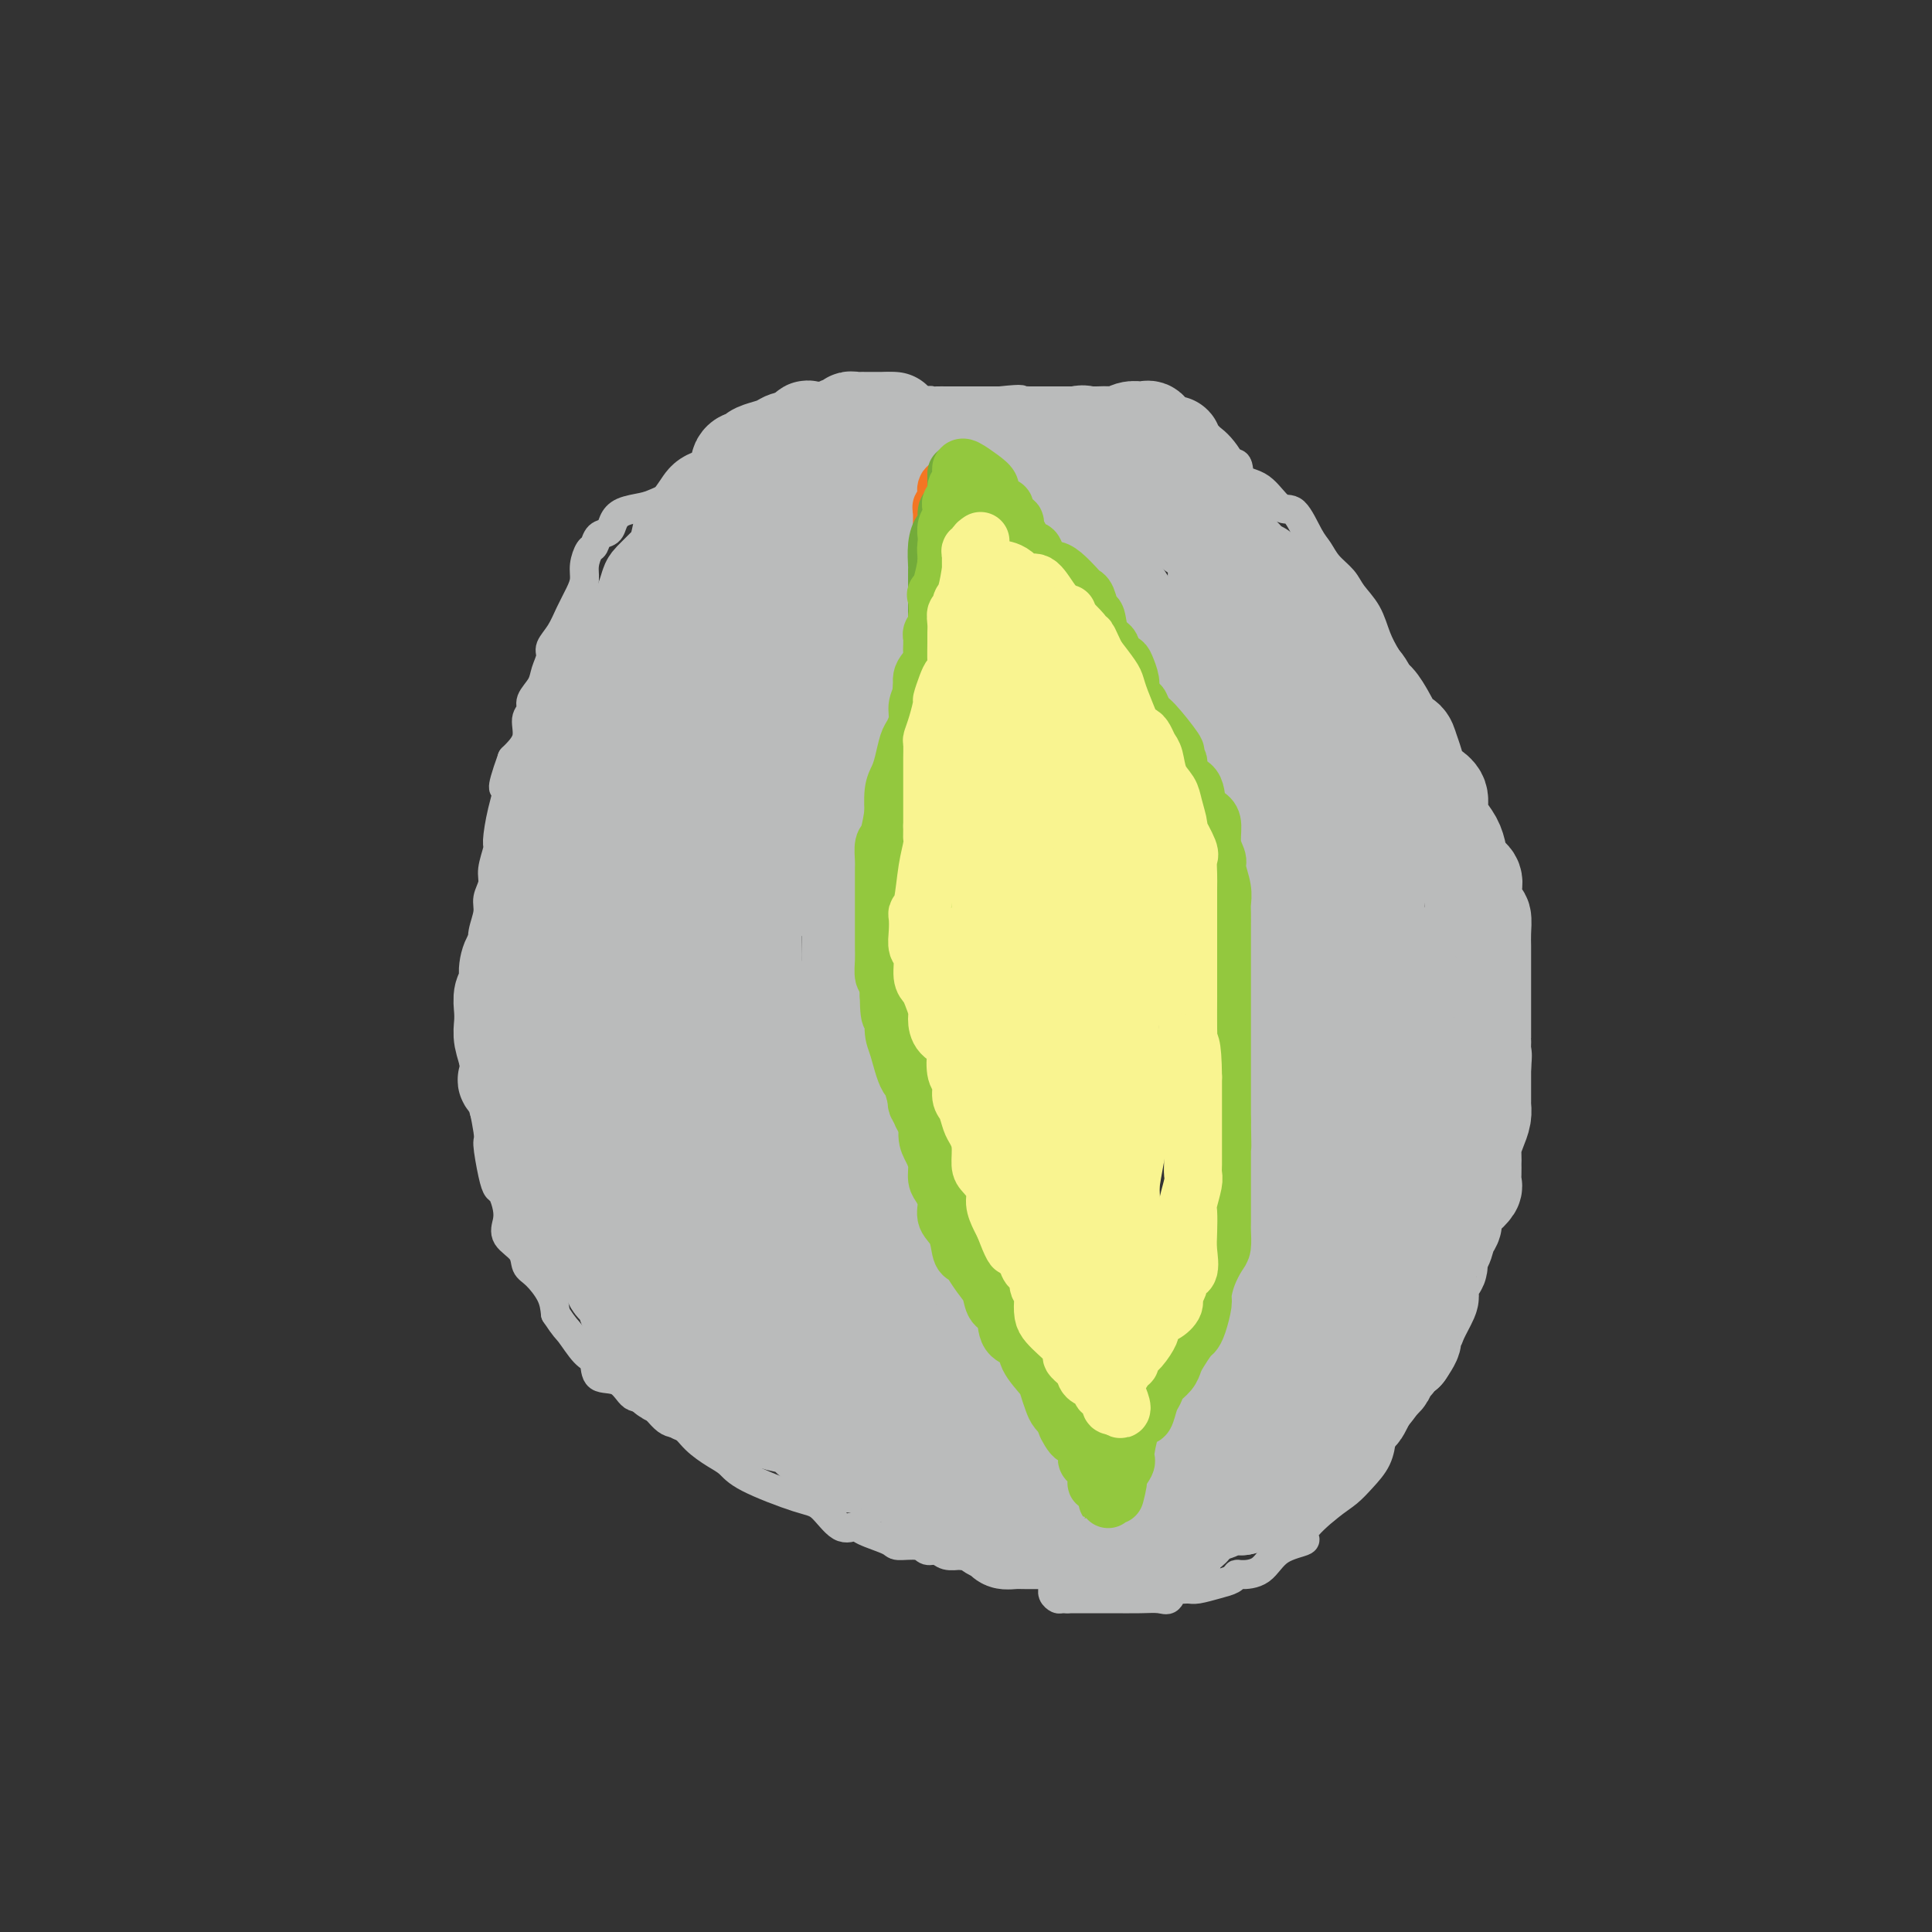 <svg viewBox='0 0 400 400' version='1.1' xmlns='http://www.w3.org/2000/svg' xmlns:xlink='http://www.w3.org/1999/xlink'><rect x="0" y="0" width="400" height="400" fill="#333333" stroke="none"/><g fill='none' stroke='#BABBBB' stroke-width='6' stroke-linecap='round' stroke-linejoin='round'><path d='M151,95c-0.150,0.200 -0.299,0.399 -1,1c-0.701,0.601 -1.953,1.603 -3,2c-1.047,0.397 -1.887,0.190 -2,0c-0.113,-0.190 0.502,-0.363 0,0c-0.502,0.363 -2.119,1.262 -3,2c-0.881,0.738 -1.024,1.314 -2,2c-0.976,0.686 -2.785,1.483 -4,2c-1.215,0.517 -1.835,0.753 -3,1c-1.165,0.247 -2.876,0.504 -4,1c-1.124,0.496 -1.663,1.230 -2,2c-0.337,0.770 -0.472,1.574 -1,2c-0.528,0.426 -1.447,0.473 -2,1c-0.553,0.527 -0.739,1.533 -1,2c-0.261,0.467 -0.598,0.396 -1,1c-0.402,0.604 -0.870,1.883 -1,3c-0.130,1.117 0.076,2.071 0,3c-0.076,0.929 -0.436,1.834 -1,3c-0.564,1.166 -1.331,2.595 -2,4c-0.669,1.405 -1.239,2.788 -2,4c-0.761,1.212 -1.714,2.254 -2,3c-0.286,0.746 0.096,1.197 0,2c-0.096,0.803 -0.671,1.957 -1,3c-0.329,1.043 -0.412,1.976 -1,3c-0.588,1.024 -1.683,2.139 -2,3c-0.317,0.861 0.142,1.468 0,2c-0.142,0.532 -0.884,0.989 -1,2c-0.116,1.011 0.396,2.574 0,4c-0.396,1.426 -1.698,2.713 -3,4'/><path d='M106,157c-2.968,8.265 -1.388,5.926 -1,6c0.388,0.074 -0.417,2.561 -1,5c-0.583,2.439 -0.945,4.831 -1,6c-0.055,1.169 0.196,1.116 0,2c-0.196,0.884 -0.841,2.705 -1,4c-0.159,1.295 0.168,2.065 0,3c-0.168,0.935 -0.830,2.035 -1,3c-0.170,0.965 0.153,1.793 0,3c-0.153,1.207 -0.781,2.791 -1,4c-0.219,1.209 -0.031,2.043 0,3c0.031,0.957 -0.097,2.036 0,3c0.097,0.964 0.418,1.811 0,3c-0.418,1.189 -1.577,2.720 -2,4c-0.423,1.280 -0.112,2.310 0,3c0.112,0.690 0.024,1.040 0,2c-0.024,0.960 0.017,2.529 0,4c-0.017,1.471 -0.093,2.845 0,4c0.093,1.155 0.354,2.092 1,5c0.646,2.908 1.679,7.786 2,10c0.321,2.214 -0.068,1.765 0,3c0.068,1.235 0.593,4.154 1,6c0.407,1.846 0.695,2.619 1,3c0.305,0.381 0.628,0.370 1,1c0.372,0.630 0.792,1.902 1,3c0.208,1.098 0.204,2.022 0,3c-0.204,0.978 -0.608,2.011 0,3c0.608,0.989 2.229,1.933 3,3c0.771,1.067 0.691,2.255 1,3c0.309,0.745 1.006,1.047 2,2c0.994,0.953 2.284,2.558 3,4c0.716,1.442 0.858,2.721 1,4'/><path d='M115,272c2.077,3.158 2.268,3.053 3,4c0.732,0.947 2.005,2.944 3,4c0.995,1.056 1.710,1.169 2,2c0.290,0.831 0.153,2.381 1,3c0.847,0.619 2.677,0.307 4,1c1.323,0.693 2.138,2.390 3,3c0.862,0.610 1.770,0.131 3,1c1.230,0.869 2.780,3.086 4,4c1.220,0.914 2.109,0.526 3,1c0.891,0.474 1.785,1.812 3,3c1.215,1.188 2.750,2.227 4,3c1.250,0.773 2.214,1.280 3,2c0.786,0.720 1.394,1.653 4,3c2.606,1.347 7.209,3.109 10,4c2.791,0.891 3.771,0.911 5,2c1.229,1.089 2.708,3.249 4,4c1.292,0.751 2.398,0.095 3,0c0.602,-0.095 0.699,0.371 2,1c1.301,0.629 3.805,1.421 5,2c1.195,0.579 1.082,0.943 2,1c0.918,0.057 2.868,-0.195 4,0c1.132,0.195 1.446,0.837 2,1c0.554,0.163 1.347,-0.153 2,0c0.653,0.153 1.165,0.773 2,1c0.835,0.227 1.991,0.060 3,0c1.009,-0.060 1.871,-0.012 3,0c1.129,0.012 2.526,-0.011 4,0c1.474,0.011 3.024,0.054 4,0c0.976,-0.054 1.378,-0.207 3,0c1.622,0.207 4.463,0.773 6,1c1.537,0.227 1.768,0.113 2,0'/><path d='M221,323c7.903,0.688 4.160,-1.094 3,-2c-1.160,-0.906 0.261,-0.938 1,-1c0.739,-0.062 0.794,-0.155 1,0c0.206,0.155 0.561,0.558 1,0c0.439,-0.558 0.962,-2.076 1,-3c0.038,-0.924 -0.410,-1.253 0,-2c0.410,-0.747 1.677,-1.912 2,-3c0.323,-1.088 -0.298,-2.101 0,-3c0.298,-0.899 1.514,-1.686 2,-2c0.486,-0.314 0.243,-0.157 0,0'/><path d='M138,104c0.785,0.014 1.570,0.027 2,0c0.430,-0.027 0.504,-0.095 1,0c0.496,0.095 1.413,0.351 2,0c0.587,-0.351 0.844,-1.310 2,-2c1.156,-0.690 3.210,-1.110 5,-2c1.790,-0.890 3.317,-2.248 4,-3c0.683,-0.752 0.522,-0.897 1,-1c0.478,-0.103 1.596,-0.162 3,-1c1.404,-0.838 3.094,-2.453 4,-3c0.906,-0.547 1.028,-0.027 2,0c0.972,0.027 2.794,-0.440 4,-1c1.206,-0.560 1.795,-1.212 3,-2c1.205,-0.788 3.027,-1.713 4,-2c0.973,-0.287 1.098,0.063 2,0c0.902,-0.063 2.580,-0.538 4,-1c1.420,-0.462 2.583,-0.912 3,-1c0.417,-0.088 0.087,0.187 1,0c0.913,-0.187 3.070,-0.835 4,-1c0.930,-0.165 0.633,0.152 1,0c0.367,-0.152 1.397,-0.773 2,-1c0.603,-0.227 0.779,-0.061 1,0c0.221,0.061 0.489,0.016 1,0c0.511,-0.016 1.267,-0.004 2,0c0.733,0.004 1.444,0.001 2,0c0.556,-0.001 0.957,-0.000 2,0c1.043,0.000 2.726,0.000 4,0c1.274,-0.000 2.137,-0.000 3,0'/><path d='M207,83c5.809,-0.619 4.330,-0.166 4,0c-0.330,0.166 0.487,0.044 1,0c0.513,-0.044 0.722,-0.012 1,0c0.278,0.012 0.626,0.003 1,0c0.374,-0.003 0.772,-0.001 2,0c1.228,0.001 3.284,0.000 5,0c1.716,-0.000 3.093,-0.001 4,0c0.907,0.001 1.344,0.004 2,0c0.656,-0.004 1.531,-0.014 2,0c0.469,0.014 0.533,0.052 1,0c0.467,-0.052 1.339,-0.194 2,0c0.661,0.194 1.113,0.725 2,1c0.887,0.275 2.209,0.295 3,1c0.791,0.705 1.050,2.096 2,3c0.950,0.904 2.591,1.322 4,2c1.409,0.678 2.585,1.618 4,2c1.415,0.382 3.070,0.207 4,1c0.930,0.793 1.134,2.553 2,3c0.866,0.447 2.395,-0.421 3,0c0.605,0.421 0.287,2.129 1,3c0.713,0.871 2.456,0.904 4,2c1.544,1.096 2.888,3.255 4,4c1.112,0.745 1.993,0.075 3,1c1.007,0.925 2.142,3.443 3,5c0.858,1.557 1.441,2.151 2,3c0.559,0.849 1.094,1.952 2,3c0.906,1.048 2.182,2.040 3,3c0.818,0.960 1.178,1.886 2,3c0.822,1.114 2.106,2.415 3,4c0.894,1.585 1.398,3.453 2,5c0.602,1.547 1.301,2.774 2,4'/><path d='M287,136c3.074,5.174 1.257,3.108 1,3c-0.257,-0.108 1.044,1.742 2,3c0.956,1.258 1.567,1.923 2,3c0.433,1.077 0.688,2.565 1,4c0.312,1.435 0.679,2.817 1,5c0.321,2.183 0.594,5.166 1,8c0.406,2.834 0.946,5.521 1,8c0.054,2.479 -0.378,4.752 0,7c0.378,2.248 1.565,4.470 2,6c0.435,1.530 0.116,2.368 0,4c-0.116,1.632 -0.031,4.058 0,6c0.031,1.942 0.008,3.400 0,6c-0.008,2.600 -0.002,6.340 0,9c0.002,2.660 0.001,4.238 0,6c-0.001,1.762 -0.000,3.707 0,5c0.000,1.293 -0.000,1.934 0,3c0.000,1.066 0.001,2.558 0,4c-0.001,1.442 -0.004,2.836 0,4c0.004,1.164 0.015,2.100 0,3c-0.015,0.900 -0.057,1.763 0,3c0.057,1.237 0.211,2.847 0,4c-0.211,1.153 -0.788,1.850 -1,3c-0.212,1.150 -0.061,2.754 0,4c0.061,1.246 0.031,2.133 0,3c-0.031,0.867 -0.064,1.713 0,3c0.064,1.287 0.224,3.015 0,5c-0.224,1.985 -0.834,4.228 -1,5c-0.166,0.772 0.110,0.073 0,1c-0.110,0.927 -0.607,3.480 -1,5c-0.393,1.520 -0.684,2.006 -1,3c-0.316,0.994 -0.658,2.497 -1,4'/><path d='M293,276c-1.000,6.104 -1.000,3.365 -1,3c-0.000,-0.365 -0.000,1.643 0,3c0.000,1.357 0.000,2.063 0,3c-0.000,0.937 -0.001,2.105 0,3c0.001,0.895 0.005,1.517 -1,3c-1.005,1.483 -3.020,3.829 -4,5c-0.980,1.171 -0.924,1.168 -1,2c-0.076,0.832 -0.285,2.499 -1,4c-0.715,1.501 -1.935,2.836 -3,4c-1.065,1.164 -1.976,2.158 -3,3c-1.024,0.842 -2.163,1.532 -4,3c-1.837,1.468 -4.373,3.714 -5,5c-0.627,1.286 0.656,1.612 0,2c-0.656,0.388 -3.249,0.839 -5,2c-1.751,1.161 -2.659,3.032 -4,4c-1.341,0.968 -3.115,1.034 -4,1c-0.885,-0.034 -0.880,-0.167 -1,0c-0.120,0.167 -0.365,0.634 -1,1c-0.635,0.366 -1.662,0.632 -3,1c-1.338,0.368 -2.988,0.838 -4,1c-1.012,0.162 -1.386,0.015 -2,0c-0.614,-0.015 -1.467,0.101 -2,0c-0.533,-0.101 -0.744,-0.419 -1,0c-0.256,0.419 -0.555,1.576 -1,2c-0.445,0.424 -1.036,0.113 -2,0c-0.964,-0.113 -2.300,-0.030 -4,0c-1.700,0.030 -3.765,0.008 -6,0c-2.235,-0.008 -4.640,-0.002 -6,0c-1.360,0.002 -1.674,0.001 -2,0c-0.326,-0.001 -0.663,-0.000 -1,0'/><path d='M221,331c-3.200,0.003 -0.700,0.010 0,0c0.700,-0.010 -0.402,-0.038 -1,0c-0.598,0.038 -0.694,0.141 -1,0c-0.306,-0.141 -0.821,-0.525 -1,-1c-0.179,-0.475 -0.020,-1.042 0,-1c0.020,0.042 -0.098,0.692 0,0c0.098,-0.692 0.411,-2.725 0,-4c-0.411,-1.275 -1.546,-1.793 -2,-2c-0.454,-0.207 -0.227,-0.104 0,0'/><path d='M190,99c0.000,0.815 0.000,1.629 0,2c-0.000,0.371 -0.000,0.298 0,1c0.000,0.702 0.000,2.177 0,3c-0.000,0.823 -0.000,0.992 0,2c0.000,1.008 0.000,2.853 0,4c-0.000,1.147 -0.000,1.595 0,2c0.000,0.405 0.000,0.767 0,1c-0.000,0.233 -0.000,0.338 0,1c0.000,0.662 0.000,1.880 0,3c-0.000,1.120 -0.000,2.140 0,3c0.000,0.860 0.000,1.559 0,3c-0.000,1.441 -0.000,3.624 0,5c0.000,1.376 0.000,1.945 0,3c-0.000,1.055 -0.000,2.596 0,4c0.000,1.404 0.000,2.672 0,4c-0.000,1.328 -0.000,2.716 0,4c0.000,1.284 0.000,2.462 0,4c-0.000,1.538 -0.001,3.434 0,5c0.001,1.566 0.003,2.803 0,4c-0.003,1.197 -0.012,2.355 0,3c0.012,0.645 0.046,0.777 0,2c-0.046,1.223 -0.171,3.537 0,5c0.171,1.463 0.637,2.074 1,3c0.363,0.926 0.623,2.166 1,3c0.377,0.834 0.871,1.263 1,2c0.129,0.737 -0.106,1.782 0,3c0.106,1.218 0.553,2.609 1,4'/><path d='M194,182c0.619,4.916 0.166,9.705 0,15c-0.166,5.295 -0.044,11.096 0,14c0.044,2.904 0.011,2.910 0,4c-0.011,1.090 0.001,3.264 0,5c-0.001,1.736 -0.016,3.034 0,4c0.016,0.966 0.063,1.598 0,3c-0.063,1.402 -0.238,3.573 0,5c0.238,1.427 0.887,2.111 1,3c0.113,0.889 -0.311,1.983 0,3c0.311,1.017 1.358,1.958 2,3c0.642,1.042 0.879,2.185 1,3c0.121,0.815 0.128,1.302 0,3c-0.128,1.698 -0.389,4.606 0,6c0.389,1.394 1.428,1.272 2,3c0.572,1.728 0.678,5.304 1,7c0.322,1.696 0.860,1.513 1,2c0.140,0.487 -0.117,1.646 0,3c0.117,1.354 0.608,2.904 1,4c0.392,1.096 0.687,1.737 1,3c0.313,1.263 0.646,3.147 1,4c0.354,0.853 0.731,0.674 1,1c0.269,0.326 0.431,1.157 1,2c0.569,0.843 1.545,1.699 2,3c0.455,1.301 0.388,3.048 1,4c0.612,0.952 1.904,1.108 3,2c1.096,0.892 1.995,2.521 3,4c1.005,1.479 2.115,2.809 3,4c0.885,1.191 1.546,2.244 2,3c0.454,0.756 0.701,1.216 1,2c0.299,0.784 0.649,1.892 1,3'/><path d='M223,307c3.205,4.623 2.218,2.181 2,2c-0.218,-0.181 0.335,1.898 1,3c0.665,1.102 1.444,1.227 2,2c0.556,0.773 0.888,2.193 2,4c1.112,1.807 3.003,4.001 4,5c0.997,0.999 1.101,0.804 1,1c-0.101,0.196 -0.405,0.785 0,1c0.405,0.215 1.520,0.058 2,0c0.480,-0.058 0.325,-0.015 0,0c-0.325,0.015 -0.819,0.003 -1,0c-0.181,-0.003 -0.049,0.004 0,0c0.049,-0.004 0.013,-0.020 0,-1c-0.013,-0.980 -0.004,-2.925 0,-4c0.004,-1.075 0.004,-1.281 0,-2c-0.004,-0.719 -0.011,-1.952 0,-3c0.011,-1.048 0.042,-1.910 0,-3c-0.042,-1.090 -0.157,-2.409 0,-4c0.157,-1.591 0.584,-3.455 1,-5c0.416,-1.545 0.820,-2.772 1,-4c0.180,-1.228 0.137,-2.456 0,-4c-0.137,-1.544 -0.369,-3.403 0,-5c0.369,-1.597 1.339,-2.931 2,-4c0.661,-1.069 1.012,-1.874 1,-3c-0.012,-1.126 -0.388,-2.572 0,-4c0.388,-1.428 1.539,-2.836 2,-4c0.461,-1.164 0.230,-2.082 0,-3'/><path d='M243,272c0.797,-3.481 0.291,-3.184 0,-4c-0.291,-0.816 -0.365,-2.747 0,-4c0.365,-1.253 1.169,-1.830 2,-3c0.831,-1.170 1.687,-2.935 2,-4c0.313,-1.065 0.082,-1.431 0,-2c-0.082,-0.569 -0.014,-1.340 0,-3c0.014,-1.660 -0.025,-4.208 0,-6c0.025,-1.792 0.116,-2.826 0,-4c-0.116,-1.174 -0.437,-2.487 0,-4c0.437,-1.513 1.634,-3.226 2,-5c0.366,-1.774 -0.098,-3.609 0,-5c0.098,-1.391 0.757,-2.340 1,-3c0.243,-0.660 0.069,-1.033 0,-2c-0.069,-0.967 -0.033,-2.529 0,-4c0.033,-1.471 0.061,-2.851 0,-4c-0.061,-1.149 -0.212,-2.066 0,-3c0.212,-0.934 0.788,-1.886 1,-4c0.212,-2.114 0.059,-5.390 0,-8c-0.059,-2.610 -0.023,-4.552 0,-6c0.023,-1.448 0.034,-2.401 0,-4c-0.034,-1.599 -0.112,-3.844 0,-5c0.112,-1.156 0.415,-1.222 0,-2c-0.415,-0.778 -1.547,-2.267 -2,-4c-0.453,-1.733 -0.226,-3.708 0,-5c0.226,-1.292 0.450,-1.900 0,-3c-0.450,-1.100 -1.574,-2.692 -2,-4c-0.426,-1.308 -0.156,-2.331 0,-3c0.156,-0.669 0.196,-0.983 0,-2c-0.196,-1.017 -0.630,-2.735 -1,-4c-0.370,-1.265 -0.677,-2.076 -1,-3c-0.323,-0.924 -0.661,-1.962 -1,-3'/><path d='M244,152c-1.875,-5.838 -3.061,-3.935 -4,-4c-0.939,-0.065 -1.630,-2.100 -2,-3c-0.370,-0.900 -0.419,-0.666 -1,-1c-0.581,-0.334 -1.693,-1.237 -2,-2c-0.307,-0.763 0.191,-1.386 0,-2c-0.191,-0.614 -1.070,-1.218 -2,-2c-0.930,-0.782 -1.911,-1.740 -3,-3c-1.089,-1.260 -2.285,-2.822 -3,-4c-0.715,-1.178 -0.949,-1.973 -2,-3c-1.051,-1.027 -2.920,-2.288 -4,-3c-1.080,-0.712 -1.372,-0.876 -2,-1c-0.628,-0.124 -1.593,-0.207 -3,-1c-1.407,-0.793 -3.256,-2.296 -4,-3c-0.744,-0.704 -0.383,-0.609 -1,-1c-0.617,-0.391 -2.212,-1.269 -3,-2c-0.788,-0.731 -0.771,-1.314 -1,-2c-0.229,-0.686 -0.705,-1.474 -1,-2c-0.295,-0.526 -0.408,-0.790 -1,-1c-0.592,-0.210 -1.663,-0.366 -2,-1c-0.337,-0.634 0.059,-1.747 0,-2c-0.059,-0.253 -0.573,0.353 -1,0c-0.427,-0.353 -0.766,-1.666 -1,-2c-0.234,-0.334 -0.364,0.309 -1,0c-0.636,-0.309 -1.778,-1.572 -2,-2c-0.222,-0.428 0.477,-0.022 0,0c-0.477,0.022 -2.128,-0.340 -3,-1c-0.872,-0.660 -0.963,-1.617 -1,-2c-0.037,-0.383 -0.018,-0.191 0,0'/><path d='M194,102c-5.050,-3.953 -2.176,-0.835 -1,0c1.176,0.835 0.656,-0.611 0,-1c-0.656,-0.389 -1.446,0.280 -2,0c-0.554,-0.280 -0.873,-1.509 -1,-2c-0.127,-0.491 -0.064,-0.246 0,0'/></g>
<g fill='none' stroke='#BABBBB' stroke-width='20' stroke-linecap='round' stroke-linejoin='round'><path d='M143,183c-0.419,0.037 -0.837,0.075 -1,2c-0.163,1.925 -0.070,5.739 0,9c0.070,3.261 0.118,5.969 0,9c-0.118,3.031 -0.400,6.387 0,10c0.400,3.613 1.483,7.485 2,11c0.517,3.515 0.470,6.674 1,9c0.530,2.326 1.639,3.818 2,4c0.361,0.182 -0.024,-0.948 0,-3c0.024,-2.052 0.458,-5.026 0,-9c-0.458,-3.974 -1.807,-8.947 -3,-14c-1.193,-5.053 -2.229,-10.187 -3,-15c-0.771,-4.813 -1.278,-9.307 -2,-13c-0.722,-3.693 -1.659,-6.585 -2,-9c-0.341,-2.415 -0.086,-4.351 0,-6c0.086,-1.649 0.002,-3.010 0,-4c-0.002,-0.990 0.076,-1.608 0,-2c-0.076,-0.392 -0.308,-0.559 0,0c0.308,0.559 1.154,1.843 2,8c0.846,6.157 1.691,17.187 2,25c0.309,7.813 0.083,12.408 0,17c-0.083,4.592 -0.022,9.179 0,12c0.022,2.821 0.006,3.875 0,5c-0.006,1.125 -0.002,2.321 0,3c0.002,0.679 0.001,0.839 0,1'/><path d='M141,233c-0.000,9.018 -2.000,-2.938 -4,-11c-2.000,-8.062 -4.000,-12.231 -5,-17c-1.000,-4.769 -1.000,-10.138 -1,-12c0.000,-1.862 0.000,-0.217 0,0c-0.000,0.217 -0.000,-0.995 0,-2c0.000,-1.005 0.000,-1.802 0,-2c-0.000,-0.198 -0.001,0.202 0,0c0.001,-0.202 0.002,-1.006 0,-2c-0.002,-0.994 -0.007,-2.176 0,-3c0.007,-0.824 0.026,-1.288 0,-2c-0.026,-0.712 -0.098,-1.671 0,-2c0.098,-0.329 0.367,-0.029 1,-1c0.633,-0.971 1.631,-3.214 2,-4c0.369,-0.786 0.108,-0.114 0,0c-0.108,0.114 -0.065,-0.330 0,-2c0.065,-1.670 0.152,-4.567 0,-6c-0.152,-1.433 -0.541,-1.402 -1,-2c-0.459,-0.598 -0.986,-1.824 -1,-3c-0.014,-1.176 0.486,-2.302 0,-3c-0.486,-0.698 -1.959,-0.968 -3,-2c-1.041,-1.032 -1.650,-2.827 -2,-4c-0.350,-1.173 -0.441,-1.724 -1,-2c-0.559,-0.276 -1.585,-0.276 -2,0c-0.415,0.276 -0.219,0.828 0,1c0.219,0.172 0.461,-0.036 0,1c-0.461,1.036 -1.624,3.317 -2,5c-0.376,1.683 0.035,2.766 0,4c-0.035,1.234 -0.518,2.617 -1,4'/><path d='M121,166c-0.455,2.332 -0.093,0.663 0,1c0.093,0.337 -0.082,2.680 0,4c0.082,1.320 0.421,1.618 0,2c-0.421,0.382 -1.603,0.850 -2,2c-0.397,1.150 -0.009,2.983 0,4c0.009,1.017 -0.360,1.216 -1,2c-0.640,0.784 -1.552,2.151 -2,3c-0.448,0.849 -0.434,1.181 -1,2c-0.566,0.819 -1.713,2.125 -2,3c-0.287,0.875 0.284,1.318 0,2c-0.284,0.682 -1.425,1.603 -2,2c-0.575,0.397 -0.584,0.270 -1,1c-0.416,0.730 -1.240,2.316 -2,3c-0.760,0.684 -1.458,0.465 -2,1c-0.542,0.535 -0.930,1.823 -1,3c-0.070,1.177 0.176,2.243 0,3c-0.176,0.757 -0.776,1.205 -1,2c-0.224,0.795 -0.074,1.937 0,3c0.074,1.063 0.070,2.047 0,3c-0.070,0.953 -0.207,1.873 0,3c0.207,1.127 0.757,2.460 1,4c0.243,1.540 0.178,3.288 0,4c-0.178,0.712 -0.468,0.390 0,1c0.468,0.610 1.695,2.154 2,3c0.305,0.846 -0.310,0.995 0,1c0.310,0.005 1.547,-0.133 2,0c0.453,0.133 0.122,0.536 0,1c-0.122,0.464 -0.035,0.990 0,1c0.035,0.010 0.017,-0.495 0,-1'/><path d='M109,229c0.740,0.022 0.590,-2.923 0,-6c-0.590,-3.077 -1.621,-6.288 -2,-8c-0.379,-1.712 -0.106,-1.927 0,-4c0.106,-2.073 0.046,-6.005 0,-8c-0.046,-1.995 -0.077,-2.053 0,-3c0.077,-0.947 0.261,-2.784 1,-4c0.739,-1.216 2.033,-1.813 3,-3c0.967,-1.187 1.607,-2.965 2,-4c0.393,-1.035 0.540,-1.326 1,-2c0.460,-0.674 1.234,-1.732 2,-3c0.766,-1.268 1.526,-2.746 2,-4c0.474,-1.254 0.663,-2.283 1,-3c0.337,-0.717 0.822,-1.121 1,-2c0.178,-0.879 0.048,-2.233 0,-3c-0.048,-0.767 -0.013,-0.948 0,-1c0.013,-0.052 0.003,0.023 0,-1c-0.003,-1.023 0.002,-3.144 0,-4c-0.002,-0.856 -0.012,-0.446 0,-1c0.012,-0.554 0.046,-2.070 0,-3c-0.046,-0.930 -0.170,-1.274 0,-2c0.170,-0.726 0.635,-1.836 1,-3c0.365,-1.164 0.629,-2.383 1,-3c0.371,-0.617 0.848,-0.634 1,-1c0.152,-0.366 -0.022,-1.083 0,1c0.022,2.083 0.241,6.964 0,11c-0.241,4.036 -0.941,7.226 -2,10c-1.059,2.774 -2.477,5.131 -3,7c-0.523,1.869 -0.149,3.248 0,4c0.149,0.752 0.075,0.876 0,1'/><path d='M118,187c-0.801,5.552 -0.803,2.933 -1,2c-0.197,-0.933 -0.589,-0.179 -1,1c-0.411,1.179 -0.841,2.783 -1,4c-0.159,1.217 -0.046,2.046 0,3c0.046,0.954 0.027,2.034 0,3c-0.027,0.966 -0.060,1.818 0,2c0.060,0.182 0.214,-0.305 0,0c-0.214,0.305 -0.796,1.402 -1,2c-0.204,0.598 -0.031,0.698 0,1c0.031,0.302 -0.082,0.808 0,1c0.082,0.192 0.358,0.071 0,0c-0.358,-0.071 -1.350,-0.091 -2,0c-0.650,0.091 -0.959,0.292 -1,0c-0.041,-0.292 0.185,-1.078 0,-2c-0.185,-0.922 -0.782,-1.979 -1,-3c-0.218,-1.021 -0.059,-2.004 0,-3c0.059,-0.996 0.016,-2.004 0,-3c-0.016,-0.996 -0.005,-1.980 0,-3c0.005,-1.020 0.003,-2.077 0,-3c-0.003,-0.923 -0.007,-1.713 0,-3c0.007,-1.287 0.025,-3.070 0,-4c-0.025,-0.930 -0.094,-1.007 0,-2c0.094,-0.993 0.349,-2.902 1,-4c0.651,-1.098 1.697,-1.385 2,-2c0.303,-0.615 -0.137,-1.557 0,-3c0.137,-1.443 0.851,-3.387 1,-4c0.149,-0.613 -0.268,0.104 0,-1c0.268,-1.104 1.219,-4.030 2,-6c0.781,-1.970 1.390,-2.985 2,-4'/><path d='M118,156c1.209,-4.622 0.231,-3.177 0,-3c-0.231,0.177 0.285,-0.912 1,-2c0.715,-1.088 1.629,-2.173 2,-3c0.371,-0.827 0.200,-1.395 0,-2c-0.200,-0.605 -0.429,-1.246 0,-2c0.429,-0.754 1.515,-1.620 2,-3c0.485,-1.380 0.370,-3.273 1,-4c0.630,-0.727 2.004,-0.289 3,-1c0.996,-0.711 1.613,-2.570 2,-4c0.387,-1.430 0.544,-2.431 1,-3c0.456,-0.569 1.211,-0.706 2,-2c0.789,-1.294 1.612,-3.745 2,-5c0.388,-1.255 0.340,-1.313 1,-2c0.660,-0.687 2.030,-2.001 3,-3c0.970,-0.999 1.542,-1.682 2,-3c0.458,-1.318 0.801,-3.271 1,-4c0.199,-0.729 0.253,-0.234 1,-1c0.747,-0.766 2.186,-2.793 3,-4c0.814,-1.207 1.005,-1.595 2,-2c0.995,-0.405 2.796,-0.826 4,-2c1.204,-1.174 1.810,-3.102 2,-4c0.190,-0.898 -0.035,-0.765 0,-1c0.035,-0.235 0.331,-0.836 1,-1c0.669,-0.164 1.711,0.110 2,0c0.289,-0.110 -0.177,-0.604 0,-1c0.177,-0.396 0.996,-0.694 2,-1c1.004,-0.306 2.193,-0.621 3,-1c0.807,-0.379 1.230,-0.823 2,-1c0.770,-0.177 1.885,-0.089 3,0'/><path d='M166,91c1.473,-0.188 1.154,0.342 1,0c-0.154,-0.342 -0.144,-1.556 0,-2c0.144,-0.444 0.420,-0.118 1,0c0.580,0.118 1.464,0.028 2,0c0.536,-0.028 0.726,0.008 1,0c0.274,-0.008 0.633,-0.058 1,0c0.367,0.058 0.742,0.226 1,0c0.258,-0.226 0.398,-0.845 1,-1c0.602,-0.155 1.667,0.155 2,0c0.333,-0.155 -0.065,-0.773 0,-1c0.065,-0.227 0.595,-0.061 1,0c0.405,0.061 0.686,0.016 1,0c0.314,-0.016 0.660,-0.004 1,0c0.340,0.004 0.674,0.001 1,0c0.326,-0.001 0.645,-0.000 1,0c0.355,0.000 0.745,0.000 1,0c0.255,-0.000 0.376,-0.000 1,0c0.624,0.000 1.750,0.000 2,0c0.250,-0.000 -0.375,-0.000 -1,0'/><path d='M184,87c2.093,0.004 -1.674,2.014 -3,3c-1.326,0.986 -0.212,0.950 0,1c0.212,0.050 -0.479,0.188 -1,1c-0.521,0.812 -0.871,2.298 -1,3c-0.129,0.702 -0.036,0.620 0,1c0.036,0.380 0.014,1.221 0,2c-0.014,0.779 -0.019,1.497 0,2c0.019,0.503 0.061,0.792 0,1c-0.061,0.208 -0.227,0.335 0,1c0.227,0.665 0.845,1.869 1,3c0.155,1.131 -0.155,2.189 0,3c0.155,0.811 0.774,1.373 1,2c0.226,0.627 0.061,1.318 0,2c-0.061,0.682 -0.016,1.356 0,2c0.016,0.644 0.004,1.259 0,2c-0.004,0.741 -0.001,1.609 0,2c0.001,0.391 0.000,0.306 0,1c-0.000,0.694 0.000,2.168 0,3c-0.000,0.832 -0.001,1.022 0,2c0.001,0.978 0.002,2.744 0,4c-0.002,1.256 -0.008,2.002 0,3c0.008,0.998 0.030,2.249 0,3c-0.030,0.751 -0.113,1.001 0,2c0.113,0.999 0.423,2.746 0,4c-0.423,1.254 -1.577,2.017 -2,3c-0.423,0.983 -0.113,2.188 0,3c0.113,0.812 0.030,1.231 0,2c-0.030,0.769 -0.008,1.886 0,3c0.008,1.114 0.002,2.223 0,3c-0.002,0.777 -0.001,1.222 0,2c0.001,0.778 0.000,1.889 0,3'/><path d='M179,159c0.049,10.411 0.171,4.437 0,3c-0.171,-1.437 -0.634,1.663 -1,3c-0.366,1.337 -0.634,0.912 -1,2c-0.366,1.088 -0.830,3.689 -1,5c-0.170,1.311 -0.046,1.333 0,2c0.046,0.667 0.012,1.980 0,3c-0.012,1.020 -0.003,1.749 0,3c0.003,1.251 0.001,3.025 0,4c-0.001,0.975 -0.000,1.150 0,2c0.000,0.850 -0.000,2.376 0,3c0.000,0.624 0.000,0.347 0,1c-0.000,0.653 -0.001,2.238 0,3c0.001,0.762 0.004,0.703 0,2c-0.004,1.297 -0.016,3.951 0,6c0.016,2.049 0.061,3.495 0,4c-0.061,0.505 -0.227,0.071 0,1c0.227,0.929 0.848,3.220 1,5c0.152,1.780 -0.166,3.048 0,4c0.166,0.952 0.814,1.587 1,2c0.186,0.413 -0.090,0.605 0,2c0.090,1.395 0.546,3.992 1,5c0.454,1.008 0.906,0.428 1,1c0.094,0.572 -0.171,2.298 0,3c0.171,0.702 0.778,0.382 1,1c0.222,0.618 0.060,2.176 0,3c-0.060,0.824 -0.016,0.914 0,1c0.016,0.086 0.005,0.167 0,0c-0.005,-0.167 -0.002,-0.584 0,-1'/><path d='M181,232c0.547,3.026 -0.586,-2.910 -1,-6c-0.414,-3.090 -0.111,-3.333 0,-5c0.111,-1.667 0.029,-4.756 0,-8c-0.029,-3.244 -0.004,-6.643 0,-10c0.004,-3.357 -0.013,-6.671 0,-10c0.013,-3.329 0.055,-6.672 0,-9c-0.055,-2.328 -0.208,-3.640 0,-5c0.208,-1.360 0.777,-2.767 1,-4c0.223,-1.233 0.098,-2.292 0,-3c-0.098,-0.708 -0.171,-1.063 0,-2c0.171,-0.937 0.586,-2.454 1,-3c0.414,-0.546 0.828,-0.122 1,-1c0.172,-0.878 0.102,-3.058 0,-4c-0.102,-0.942 -0.238,-0.644 0,-1c0.238,-0.356 0.848,-1.364 1,-2c0.152,-0.636 -0.156,-0.899 0,-1c0.156,-0.101 0.774,-0.039 1,0c0.226,0.039 0.061,0.054 0,0c-0.061,-0.054 -0.016,-0.178 0,1c0.016,1.178 0.004,3.656 0,5c-0.004,1.344 -0.001,1.552 0,2c0.001,0.448 0.000,1.136 0,2c-0.000,0.864 -0.000,1.906 0,3c0.000,1.094 0.000,2.242 0,3c-0.000,0.758 -0.000,1.127 0,2c0.000,0.873 0.000,2.249 0,3c-0.000,0.751 -0.000,0.875 0,1'/><path d='M185,180c0.155,3.844 0.041,2.955 0,3c-0.041,0.045 -0.011,1.023 0,2c0.011,0.977 0.003,1.953 0,3c-0.003,1.047 -0.001,2.163 0,3c0.001,0.837 0.000,1.393 0,2c-0.000,0.607 -0.000,1.265 0,2c0.000,0.735 0.000,1.547 0,2c-0.000,0.453 -0.000,0.546 0,1c0.000,0.454 0.000,1.270 0,2c-0.000,0.730 -0.000,1.375 0,2c0.000,0.625 0.000,1.230 0,2c-0.000,0.770 0.000,1.704 0,3c-0.000,1.296 -0.000,2.955 0,4c0.000,1.045 0.000,1.476 0,2c-0.000,0.524 -0.000,1.142 0,2c0.000,0.858 0.000,1.957 0,3c-0.000,1.043 -0.000,2.030 0,3c0.000,0.970 0.001,1.922 0,3c-0.001,1.078 -0.002,2.281 0,3c0.002,0.719 0.009,0.955 0,2c-0.009,1.045 -0.032,2.899 0,4c0.032,1.101 0.120,1.449 0,2c-0.120,0.551 -0.449,1.304 0,2c0.449,0.696 1.674,1.335 2,2c0.326,0.665 -0.249,1.356 0,2c0.249,0.644 1.320,1.240 2,2c0.680,0.760 0.970,1.684 1,3c0.030,1.316 -0.198,3.023 0,4c0.198,0.977 0.823,1.225 1,2c0.177,0.775 -0.092,2.079 0,3c0.092,0.921 0.546,1.461 1,2'/><path d='M192,257c1.327,3.664 1.144,2.823 1,3c-0.144,0.177 -0.250,1.373 0,2c0.250,0.627 0.855,0.686 1,1c0.145,0.314 -0.168,0.881 0,2c0.168,1.119 0.819,2.788 1,4c0.181,1.212 -0.109,1.967 0,3c0.109,1.033 0.616,2.345 1,3c0.384,0.655 0.646,0.652 1,1c0.354,0.348 0.802,1.046 1,2c0.198,0.954 0.147,2.165 0,3c-0.147,0.835 -0.389,1.294 0,2c0.389,0.706 1.411,1.658 2,2c0.589,0.342 0.746,0.074 1,0c0.254,-0.074 0.606,0.046 1,1c0.394,0.954 0.832,2.742 1,4c0.168,1.258 0.068,1.985 0,3c-0.068,1.015 -0.105,2.316 0,3c0.105,0.684 0.351,0.749 1,1c0.649,0.251 1.701,0.687 2,1c0.299,0.313 -0.156,0.504 0,1c0.156,0.496 0.922,1.299 1,2c0.078,0.701 -0.532,1.300 0,2c0.532,0.700 2.206,1.499 3,2c0.794,0.501 0.709,0.702 1,1c0.291,0.298 0.956,0.692 1,1c0.044,0.308 -0.535,0.530 0,1c0.535,0.470 2.185,1.188 3,2c0.815,0.812 0.796,1.719 1,2c0.204,0.281 0.630,-0.062 1,0c0.370,0.062 0.685,0.531 1,1'/><path d='M218,313c2.576,2.504 1.516,0.264 1,0c-0.516,-0.264 -0.488,1.449 0,2c0.488,0.551 1.438,-0.060 2,0c0.562,0.060 0.738,0.790 1,1c0.262,0.210 0.610,-0.101 1,0c0.390,0.101 0.821,0.616 1,1c0.179,0.384 0.107,0.639 0,1c-0.107,0.361 -0.249,0.829 0,1c0.249,0.171 0.890,0.046 1,0c0.110,-0.046 -0.312,-0.012 -1,0c-0.688,0.012 -1.641,0.003 -3,0c-1.359,-0.003 -3.123,-0.001 -4,0c-0.877,0.001 -0.868,0.000 -1,0c-0.132,-0.000 -0.407,0.001 -1,0c-0.593,-0.001 -1.506,-0.003 -2,0c-0.494,0.003 -0.571,0.012 -1,0c-0.429,-0.012 -1.210,-0.044 -2,0c-0.790,0.044 -1.590,0.165 -2,0c-0.410,-0.165 -0.430,-0.616 -1,-1c-0.570,-0.384 -1.689,-0.702 -2,-1c-0.311,-0.298 0.184,-0.577 0,-1c-0.184,-0.423 -1.049,-0.990 -2,-1c-0.951,-0.010 -1.987,0.536 -3,0c-1.013,-0.536 -2.004,-2.153 -3,-3c-0.996,-0.847 -1.998,-0.923 -3,-1'/><path d='M194,311c-3.099,-1.350 -2.845,-0.726 -3,-1c-0.155,-0.274 -0.719,-1.447 -1,-2c-0.281,-0.553 -0.281,-0.486 -1,-1c-0.719,-0.514 -2.159,-1.609 -3,-2c-0.841,-0.391 -1.084,-0.077 -1,0c0.084,0.077 0.496,-0.083 0,0c-0.496,0.083 -1.899,0.410 -3,0c-1.101,-0.410 -1.900,-1.558 -3,-2c-1.100,-0.442 -2.502,-0.177 -3,0c-0.498,0.177 -0.091,0.266 0,0c0.091,-0.266 -0.135,-0.887 -1,-1c-0.865,-0.113 -2.370,0.282 -3,0c-0.630,-0.282 -0.385,-1.240 -1,-2c-0.615,-0.760 -2.088,-1.323 -3,-2c-0.912,-0.677 -1.261,-1.469 -2,-2c-0.739,-0.531 -1.867,-0.800 -3,-1c-1.133,-0.200 -2.271,-0.333 -3,-1c-0.729,-0.667 -1.048,-1.870 -2,-3c-0.952,-1.130 -2.539,-2.186 -4,-3c-1.461,-0.814 -2.798,-1.386 -4,-2c-1.202,-0.614 -2.268,-1.269 -3,-2c-0.732,-0.731 -1.129,-1.537 -2,-2c-0.871,-0.463 -2.216,-0.584 -3,-1c-0.784,-0.416 -1.007,-1.126 -2,-2c-0.993,-0.874 -2.756,-1.910 -4,-3c-1.244,-1.090 -1.969,-2.234 -3,-3c-1.031,-0.766 -2.369,-1.154 -3,-2c-0.631,-0.846 -0.554,-2.151 -1,-3c-0.446,-0.849 -1.413,-1.243 -2,-2c-0.587,-0.757 -0.793,-1.879 -1,-3'/><path d='M126,263c-1.035,-1.750 -1.622,-2.125 -2,-3c-0.378,-0.875 -0.546,-2.250 -1,-3c-0.454,-0.750 -1.193,-0.877 -2,-2c-0.807,-1.123 -1.680,-3.243 -2,-4c-0.320,-0.757 -0.086,-0.151 0,-1c0.086,-0.849 0.024,-3.155 0,-4c-0.024,-0.845 -0.010,-0.231 0,-1c0.010,-0.769 0.017,-2.923 0,-4c-0.017,-1.077 -0.057,-1.078 0,-2c0.057,-0.922 0.211,-2.765 0,-4c-0.211,-1.235 -0.789,-1.861 -1,-3c-0.211,-1.139 -0.057,-2.789 0,-4c0.057,-1.211 0.015,-1.981 0,-3c-0.015,-1.019 -0.004,-2.286 0,-3c0.004,-0.714 0.001,-0.874 0,-2c-0.001,-1.126 -0.000,-3.219 0,-4c0.000,-0.781 0.001,-0.252 0,-1c-0.001,-0.748 -0.003,-2.775 0,-4c0.003,-1.225 0.011,-1.648 0,-2c-0.011,-0.352 -0.039,-0.633 0,-1c0.039,-0.367 0.147,-0.822 0,-1c-0.147,-0.178 -0.547,-0.081 -1,0c-0.453,0.081 -0.959,0.146 -1,0c-0.041,-0.146 0.381,-0.505 0,1c-0.381,1.505 -1.566,4.872 -2,8c-0.434,3.128 -0.116,6.015 0,9c0.116,2.985 0.031,6.068 0,8c-0.031,1.932 -0.008,2.712 0,4c0.008,1.288 0.002,3.082 0,4c-0.002,0.918 -0.001,0.959 0,1'/><path d='M114,242c-0.004,4.347 -0.014,2.216 0,2c0.014,-0.216 0.051,1.485 0,2c-0.051,0.515 -0.189,-0.154 0,0c0.189,0.154 0.706,1.131 1,2c0.294,0.869 0.367,1.628 1,2c0.633,0.372 1.828,0.355 2,1c0.172,0.645 -0.677,1.950 0,3c0.677,1.050 2.882,1.845 4,3c1.118,1.155 1.149,2.671 2,4c0.851,1.329 2.521,2.472 3,3c0.479,0.528 -0.233,0.441 0,1c0.233,0.559 1.410,1.763 2,3c0.590,1.237 0.591,2.508 1,3c0.409,0.492 1.226,0.207 2,1c0.774,0.793 1.506,2.666 2,4c0.494,1.334 0.752,2.128 1,3c0.248,0.872 0.487,1.820 1,3c0.513,1.180 1.300,2.591 2,3c0.700,0.409 1.314,-0.185 2,0c0.686,0.185 1.444,1.149 2,2c0.556,0.851 0.909,1.591 2,2c1.091,0.409 2.919,0.488 4,1c1.081,0.512 1.415,1.458 2,2c0.585,0.542 1.420,0.681 2,1c0.580,0.319 0.904,0.817 2,1c1.096,0.183 2.965,0.049 4,0c1.035,-0.049 1.236,-0.013 2,0c0.764,0.013 2.090,0.004 3,0c0.910,-0.004 1.403,-0.001 2,0c0.597,0.001 1.299,0.001 2,0'/><path d='M167,294c2.218,0.004 1.262,0.016 1,0c-0.262,-0.016 0.168,-0.058 1,0c0.832,0.058 2.064,0.215 3,0c0.936,-0.215 1.574,-0.804 2,-1c0.426,-0.196 0.639,-0.001 1,0c0.361,0.001 0.870,-0.192 1,0c0.130,0.192 -0.120,0.768 0,1c0.120,0.232 0.611,0.119 1,0c0.389,-0.119 0.678,-0.244 1,0c0.322,0.244 0.678,0.858 1,1c0.322,0.142 0.608,-0.189 1,0c0.392,0.189 0.888,0.898 1,1c0.112,0.102 -0.159,-0.402 0,0c0.159,0.402 0.748,1.711 1,2c0.252,0.289 0.166,-0.442 0,-1c-0.166,-0.558 -0.414,-0.945 -2,-4c-1.586,-3.055 -4.511,-8.780 -7,-14c-2.489,-5.220 -4.541,-9.937 -7,-15c-2.459,-5.063 -5.325,-10.473 -8,-14c-2.675,-3.527 -5.158,-5.173 -6,-6c-0.842,-0.827 -0.041,-0.837 0,-1c0.041,-0.163 -0.677,-0.480 -1,0c-0.323,0.480 -0.252,1.758 0,3c0.252,1.242 0.683,2.450 2,5c1.317,2.550 3.519,6.443 6,10c2.481,3.557 5.240,6.779 8,10'/><path d='M167,271c3.412,5.212 4.942,8.243 6,10c1.058,1.757 1.643,2.240 2,3c0.357,0.760 0.487,1.795 1,3c0.513,1.205 1.408,2.579 2,3c0.592,0.421 0.881,-0.110 1,0c0.119,0.110 0.068,0.863 0,1c-0.068,0.137 -0.152,-0.342 0,-1c0.152,-0.658 0.540,-1.495 0,-4c-0.540,-2.505 -2.009,-6.676 -3,-10c-0.991,-3.324 -1.504,-5.799 -2,-9c-0.496,-3.201 -0.976,-7.128 -2,-10c-1.024,-2.872 -2.593,-4.689 -3,-7c-0.407,-2.311 0.346,-5.115 0,-7c-0.346,-1.885 -1.793,-2.851 -2,-3c-0.207,-0.149 0.825,0.518 1,0c0.175,-0.518 -0.506,-2.220 1,1c1.506,3.220 5.198,11.364 8,18c2.802,6.636 4.713,11.764 6,17c1.287,5.236 1.950,10.580 3,14c1.050,3.420 2.488,4.917 3,6c0.512,1.083 0.099,1.753 0,2c-0.099,0.247 0.114,0.071 0,0c-0.114,-0.071 -0.557,-0.035 -1,0'/><path d='M188,298c1.799,5.542 0.798,-0.103 -1,-7c-1.798,-6.897 -4.393,-15.047 -6,-19c-1.607,-3.953 -2.225,-3.709 -5,-10c-2.775,-6.291 -7.708,-19.118 -10,-24c-2.292,-4.882 -1.945,-1.818 -2,-2c-0.055,-0.182 -0.513,-3.610 -1,-6c-0.487,-2.390 -1.004,-3.741 -2,-6c-0.996,-2.259 -2.471,-5.425 -3,-8c-0.529,-2.575 -0.114,-4.560 0,-6c0.114,-1.440 -0.075,-2.337 0,-3c0.075,-0.663 0.412,-1.093 0,-2c-0.412,-0.907 -1.575,-2.292 -2,-3c-0.425,-0.708 -0.114,-0.739 0,-2c0.114,-1.261 0.031,-3.750 0,-5c-0.031,-1.250 -0.008,-1.260 0,-3c0.008,-1.740 0.002,-5.211 0,-8c-0.002,-2.789 -0.001,-4.895 0,-7c0.001,-2.105 0.003,-4.209 0,-5c-0.003,-0.791 -0.011,-0.268 0,-1c0.011,-0.732 0.040,-2.719 0,-5c-0.040,-2.281 -0.150,-4.857 0,-7c0.150,-2.143 0.560,-3.854 1,-6c0.440,-2.146 0.909,-4.728 1,-6c0.091,-1.272 -0.196,-1.234 0,-2c0.196,-0.766 0.876,-2.335 1,-5c0.124,-2.665 -0.307,-6.427 0,-9c0.307,-2.573 1.353,-3.957 2,-5c0.647,-1.043 0.895,-1.743 1,-2c0.105,-0.257 0.067,-0.069 0,-1c-0.067,-0.931 -0.162,-2.980 0,-4c0.162,-1.020 0.581,-1.010 1,-1'/><path d='M163,118c1.083,-7.098 0.290,-4.342 0,-4c-0.290,0.342 -0.075,-1.731 0,-3c0.075,-1.269 0.012,-1.734 0,-2c-0.012,-0.266 0.029,-0.334 0,-1c-0.029,-0.666 -0.126,-1.929 0,-2c0.126,-0.071 0.476,1.049 0,2c-0.476,0.951 -1.778,1.732 -3,3c-1.222,1.268 -2.365,3.023 -4,5c-1.635,1.977 -3.761,4.175 -6,6c-2.239,1.825 -4.590,3.277 -6,5c-1.410,1.723 -1.880,3.719 -3,6c-1.120,2.281 -2.889,4.848 -4,8c-1.111,3.152 -1.564,6.889 -2,10c-0.436,3.111 -0.855,5.596 -1,8c-0.145,2.404 -0.017,4.728 0,6c0.017,1.272 -0.079,1.492 0,3c0.079,1.508 0.332,4.303 1,7c0.668,2.697 1.750,5.296 2,8c0.250,2.704 -0.333,5.514 1,8c1.333,2.486 4.582,4.647 6,6c1.418,1.353 1.004,1.899 1,2c-0.004,0.101 0.401,-0.241 1,0c0.599,0.241 1.392,1.065 2,0c0.608,-1.065 1.031,-4.019 2,-9c0.969,-4.981 2.485,-11.991 4,-19'/><path d='M154,171c1.690,-8.395 1.914,-15.382 3,-22c1.086,-6.618 3.034,-12.869 4,-18c0.966,-5.131 0.952,-9.144 2,-13c1.048,-3.856 3.160,-7.555 4,-9c0.840,-1.445 0.410,-0.638 1,-1c0.590,-0.362 2.200,-1.895 3,-3c0.800,-1.105 0.789,-1.781 1,-2c0.211,-0.219 0.645,0.019 1,0c0.355,-0.019 0.630,-0.296 1,0c0.370,0.296 0.833,1.164 1,2c0.167,0.836 0.038,1.638 0,5c-0.038,3.362 0.014,9.282 0,13c-0.014,3.718 -0.095,5.233 0,10c0.095,4.767 0.367,12.786 0,20c-0.367,7.214 -1.372,13.621 -2,17c-0.628,3.379 -0.880,3.729 -1,5c-0.120,1.271 -0.108,3.464 0,5c0.108,1.536 0.312,2.416 0,3c-0.312,0.584 -1.138,0.872 -2,1c-0.862,0.128 -1.758,0.096 -2,0c-0.242,-0.096 0.172,-0.257 0,-4c-0.172,-3.743 -0.929,-11.067 -1,-15c-0.071,-3.933 0.543,-4.476 -1,-10c-1.543,-5.524 -5.242,-16.030 -7,-23c-1.758,-6.970 -1.574,-10.404 -2,-13c-0.426,-2.596 -1.461,-4.353 -2,-5c-0.539,-0.647 -0.583,-0.185 -1,0c-0.417,0.185 -1.209,0.092 -2,0'/><path d='M152,114c-1.169,-0.182 -1.592,1.862 -2,3c-0.408,1.138 -0.803,1.371 -2,3c-1.197,1.629 -3.197,4.654 -5,10c-1.803,5.346 -3.409,13.011 -4,18c-0.591,4.989 -0.169,7.301 0,10c0.169,2.699 0.084,5.784 0,8c-0.084,2.216 -0.166,3.562 0,5c0.166,1.438 0.580,2.970 1,4c0.420,1.030 0.844,1.560 1,3c0.156,1.440 0.042,3.791 0,6c-0.042,2.209 -0.011,4.277 0,7c0.011,2.723 0.003,6.100 0,8c-0.003,1.900 -0.001,2.323 0,4c0.001,1.677 0.000,4.608 0,7c-0.000,2.392 -0.000,4.244 0,6c0.000,1.756 0.000,3.416 0,5c-0.000,1.584 0.000,3.090 0,4c-0.000,0.910 -0.000,1.223 0,2c0.000,0.777 0.000,2.019 0,3c-0.000,0.981 -0.000,1.700 0,3c0.000,1.300 0.001,3.180 0,4c-0.001,0.820 -0.004,0.579 0,1c0.004,0.421 0.015,1.505 0,2c-0.015,0.495 -0.057,0.400 0,1c0.057,0.600 0.211,1.893 0,3c-0.211,1.107 -0.789,2.026 -1,3c-0.211,0.974 -0.057,2.001 0,3c0.057,0.999 0.015,1.969 0,3c-0.015,1.031 -0.004,2.124 0,3c0.004,0.876 0.001,1.536 0,2c-0.001,0.464 -0.001,0.732 0,1'/><path d='M140,259c0.203,17.203 0.211,4.712 0,1c-0.211,-3.712 -0.640,1.355 -1,0c-0.360,-1.355 -0.649,-9.133 -1,-13c-0.351,-3.867 -0.763,-3.824 -2,-10c-1.237,-6.176 -3.299,-18.571 -5,-27c-1.701,-8.429 -3.041,-12.891 -4,-17c-0.959,-4.109 -1.537,-7.865 -2,-10c-0.463,-2.135 -0.811,-2.648 -1,-3c-0.189,-0.352 -0.221,-0.544 0,0c0.221,0.544 0.693,1.825 1,4c0.307,2.175 0.449,5.243 1,9c0.551,3.757 1.510,8.204 2,12c0.490,3.796 0.512,6.941 1,10c0.488,3.059 1.442,6.030 2,9c0.558,2.970 0.722,5.938 1,8c0.278,2.062 0.672,3.220 1,5c0.328,1.780 0.591,4.184 1,6c0.409,1.816 0.965,3.043 1,4c0.035,0.957 -0.452,1.642 0,3c0.452,1.358 1.843,3.388 3,5c1.157,1.612 2.078,2.806 3,4'/><path d='M141,259c1.272,1.779 1.452,1.725 2,2c0.548,0.275 1.465,0.879 2,1c0.535,0.121 0.689,-0.240 2,1c1.311,1.240 3.780,4.082 5,5c1.220,0.918 1.191,-0.090 2,0c0.809,0.090 2.455,1.276 3,2c0.545,0.724 -0.010,0.986 0,1c0.010,0.014 0.584,-0.220 1,0c0.416,0.220 0.675,0.894 1,1c0.325,0.106 0.718,-0.355 1,0c0.282,0.355 0.454,1.528 1,2c0.546,0.472 1.467,0.244 2,1c0.533,0.756 0.677,2.498 1,3c0.323,0.502 0.825,-0.234 1,0c0.175,0.234 0.022,1.440 0,1c-0.022,-0.440 0.085,-2.524 0,-3c-0.085,-0.476 -0.363,0.656 0,0c0.363,-0.656 1.367,-3.100 2,-4c0.633,-0.900 0.895,-0.257 1,0c0.105,0.257 0.052,0.129 0,0'/><path d='M234,323c0.214,-0.003 0.428,-0.005 1,0c0.572,0.005 1.502,0.018 2,0c0.498,-0.018 0.564,-0.065 1,0c0.436,0.065 1.240,0.243 2,0c0.760,-0.243 1.474,-0.905 2,-1c0.526,-0.095 0.862,0.378 1,0c0.138,-0.378 0.078,-1.607 0,-2c-0.078,-0.393 -0.175,0.050 0,0c0.175,-0.050 0.620,-0.595 1,-1c0.380,-0.405 0.693,-0.671 1,-1c0.307,-0.329 0.608,-0.720 1,-1c0.392,-0.280 0.873,-0.448 1,-1c0.127,-0.552 -0.102,-1.489 0,-2c0.102,-0.511 0.535,-0.595 1,-1c0.465,-0.405 0.962,-1.132 1,-2c0.038,-0.868 -0.382,-1.878 0,-3c0.382,-1.122 1.567,-2.356 2,-3c0.433,-0.644 0.116,-0.697 0,-1c-0.116,-0.303 -0.030,-0.855 0,-1c0.030,-0.145 0.005,0.119 0,0c-0.005,-0.119 0.009,-0.619 0,-1c-0.009,-0.381 -0.041,-0.641 0,-1c0.041,-0.359 0.155,-0.817 0,-1c-0.155,-0.183 -0.577,-0.092 -1,0'/><path d='M250,300c1.133,-3.234 0.464,-0.320 0,1c-0.464,1.320 -0.725,1.046 -1,1c-0.275,-0.046 -0.565,0.135 -1,1c-0.435,0.865 -1.015,2.414 -2,4c-0.985,1.586 -2.376,3.210 -3,4c-0.624,0.790 -0.480,0.748 -1,1c-0.520,0.252 -1.702,0.800 -2,1c-0.298,0.200 0.289,0.054 1,0c0.711,-0.054 1.548,-0.014 2,0c0.452,0.014 0.520,0.004 1,0c0.480,-0.004 1.371,-0.001 2,0c0.629,0.001 0.994,-0.000 1,0c0.006,0.000 -0.349,0.001 0,0c0.349,-0.001 1.402,-0.004 2,0c0.598,0.004 0.741,0.015 1,0c0.259,-0.015 0.634,-0.057 1,0c0.366,0.057 0.724,0.211 1,0c0.276,-0.211 0.469,-0.789 1,-1c0.531,-0.211 1.400,-0.057 2,0c0.600,0.057 0.931,0.015 1,0c0.069,-0.015 -0.123,-0.004 0,0c0.123,0.004 0.562,0.002 1,0'/><path d='M257,312c2.743,-0.505 1.102,-1.267 1,-2c-0.102,-0.733 1.336,-1.437 2,-2c0.664,-0.563 0.555,-0.986 1,-1c0.445,-0.014 1.443,0.381 2,0c0.557,-0.381 0.672,-1.538 1,-2c0.328,-0.462 0.868,-0.229 1,0c0.132,0.229 -0.145,0.454 0,0c0.145,-0.454 0.711,-1.586 1,-2c0.289,-0.414 0.301,-0.110 0,0c-0.301,0.110 -0.917,0.024 -1,0c-0.083,-0.024 0.365,0.013 0,0c-0.365,-0.013 -1.543,-0.076 -2,0c-0.457,0.076 -0.193,0.293 -1,1c-0.807,0.707 -2.686,1.906 -4,3c-1.314,1.094 -2.064,2.083 -3,3c-0.936,0.917 -2.059,1.761 -3,2c-0.941,0.239 -1.699,-0.125 -2,0c-0.301,0.125 -0.145,0.741 0,1c0.145,0.259 0.279,0.160 1,0c0.721,-0.160 2.028,-0.383 3,-1c0.972,-0.617 1.608,-1.628 2,-2c0.392,-0.372 0.541,-0.106 1,0c0.459,0.106 1.230,0.053 2,0'/><path d='M259,310c1.252,-0.723 0.881,-1.531 1,-2c0.119,-0.469 0.728,-0.598 1,-1c0.272,-0.402 0.207,-1.078 1,-2c0.793,-0.922 2.445,-2.090 3,-3c0.555,-0.910 0.012,-1.563 0,-2c-0.012,-0.437 0.507,-0.659 1,-1c0.493,-0.341 0.961,-0.800 1,-1c0.039,-0.200 -0.351,-0.141 0,0c0.351,0.141 1.444,0.363 2,0c0.556,-0.363 0.575,-1.312 1,-2c0.425,-0.688 1.255,-1.116 2,-2c0.745,-0.884 1.405,-2.224 2,-3c0.595,-0.776 1.125,-0.987 1,-1c-0.125,-0.013 -0.906,0.173 -1,0c-0.094,-0.173 0.498,-0.704 0,0c-0.498,0.704 -2.087,2.644 -3,4c-0.913,1.356 -1.149,2.129 -2,4c-0.851,1.871 -2.318,4.840 -4,7c-1.682,2.160 -3.577,3.511 -5,4c-1.423,0.489 -2.372,0.117 -3,0c-0.628,-0.117 -0.936,0.021 -1,0c-0.064,-0.021 0.117,-0.202 0,0c-0.117,0.202 -0.531,0.785 -1,1c-0.469,0.215 -0.991,0.061 -1,0c-0.009,-0.061 0.496,-0.031 1,0'/><path d='M255,310c-1.377,0.774 0.179,0.207 1,0c0.821,-0.207 0.906,-0.056 1,0c0.094,0.056 0.196,0.017 1,0c0.804,-0.017 2.311,-0.011 3,0c0.689,0.011 0.560,0.029 1,0c0.440,-0.029 1.448,-0.104 2,0c0.552,0.104 0.647,0.388 1,0c0.353,-0.388 0.962,-1.447 2,-2c1.038,-0.553 2.503,-0.599 3,-1c0.497,-0.401 0.025,-1.158 0,-2c-0.025,-0.842 0.396,-1.769 1,-2c0.604,-0.231 1.391,0.234 2,0c0.609,-0.234 1.041,-1.165 1,-2c-0.041,-0.835 -0.554,-1.572 0,-2c0.554,-0.428 2.176,-0.548 3,-1c0.824,-0.452 0.851,-1.237 1,-2c0.149,-0.763 0.421,-1.504 1,-2c0.579,-0.496 1.464,-0.749 2,-1c0.536,-0.251 0.721,-0.501 1,-1c0.279,-0.499 0.652,-1.246 1,-2c0.348,-0.754 0.670,-1.515 1,-2c0.330,-0.485 0.667,-0.693 1,-1c0.333,-0.307 0.662,-0.712 1,-1c0.338,-0.288 0.684,-0.458 1,-1c0.316,-0.542 0.600,-1.454 1,-2c0.400,-0.546 0.915,-0.724 1,-1c0.085,-0.276 -0.262,-0.650 0,-1c0.262,-0.350 1.131,-0.675 2,-1'/><path d='M291,280c3.184,-4.603 0.645,-2.610 0,-2c-0.645,0.610 0.605,-0.162 1,-1c0.395,-0.838 -0.066,-1.740 0,-2c0.066,-0.260 0.659,0.123 1,0c0.341,-0.123 0.430,-0.752 1,-2c0.570,-1.248 1.619,-3.116 2,-4c0.381,-0.884 0.092,-0.784 0,-1c-0.092,-0.216 0.013,-0.748 0,-1c-0.013,-0.252 -0.144,-0.222 0,-1c0.144,-0.778 0.563,-2.362 1,-3c0.437,-0.638 0.892,-0.330 1,-1c0.108,-0.670 -0.130,-2.319 0,-3c0.130,-0.681 0.629,-0.395 1,-1c0.371,-0.605 0.615,-2.102 1,-3c0.385,-0.898 0.912,-1.195 1,-2c0.088,-0.805 -0.264,-2.116 0,-3c0.264,-0.884 1.142,-1.341 2,-2c0.858,-0.659 1.694,-1.520 2,-2c0.306,-0.480 0.082,-0.580 0,-1c-0.082,-0.420 -0.023,-1.161 0,-2c0.023,-0.839 0.009,-1.775 0,-2c-0.009,-0.225 -0.013,0.260 0,0c0.013,-0.260 0.042,-1.264 0,-2c-0.042,-0.736 -0.155,-1.203 0,-2c0.155,-0.797 0.577,-1.925 1,-3c0.423,-1.075 0.845,-2.097 1,-3c0.155,-0.903 0.041,-1.685 0,-2c-0.041,-0.315 -0.011,-0.162 0,-1c0.011,-0.838 0.003,-2.668 0,-4c-0.003,-1.332 -0.002,-2.166 0,-3'/><path d='M307,221c0.309,-4.126 0.083,-1.941 0,-2c-0.083,-0.059 -0.022,-2.361 0,-3c0.022,-0.639 0.006,0.384 0,-1c-0.006,-1.384 -0.002,-5.176 0,-7c0.002,-1.824 0.000,-1.681 0,-2c-0.000,-0.319 -0.000,-1.099 0,-2c0.000,-0.901 0.001,-1.923 0,-3c-0.001,-1.077 -0.003,-2.209 0,-3c0.003,-0.791 0.011,-1.241 0,-2c-0.011,-0.759 -0.042,-1.827 0,-3c0.042,-1.173 0.157,-2.450 0,-3c-0.157,-0.550 -0.585,-0.373 -1,-1c-0.415,-0.627 -0.818,-2.058 -1,-3c-0.182,-0.942 -0.142,-1.396 0,-2c0.142,-0.604 0.385,-1.358 0,-2c-0.385,-0.642 -1.400,-1.172 -2,-2c-0.600,-0.828 -0.786,-1.955 -1,-3c-0.214,-1.045 -0.455,-2.009 -1,-3c-0.545,-0.991 -1.392,-2.008 -2,-3c-0.608,-0.992 -0.975,-1.959 -1,-3c-0.025,-1.041 0.291,-2.155 0,-3c-0.291,-0.845 -1.190,-1.421 -2,-2c-0.810,-0.579 -1.530,-1.162 -2,-2c-0.470,-0.838 -0.689,-1.929 -1,-3c-0.311,-1.071 -0.712,-2.120 -1,-3c-0.288,-0.880 -0.461,-1.591 -1,-2c-0.539,-0.409 -1.443,-0.516 -2,-1c-0.557,-0.484 -0.768,-1.346 -1,-2c-0.232,-0.654 -0.486,-1.099 -1,-2c-0.514,-0.901 -1.290,-2.257 -2,-3c-0.710,-0.743 -1.355,-0.871 -2,-1'/><path d='M283,144c-3.368,-5.985 -0.787,-1.946 0,-1c0.787,0.946 -0.221,-1.199 -1,-2c-0.779,-0.801 -1.328,-0.258 -2,-1c-0.672,-0.742 -1.467,-2.768 -2,-4c-0.533,-1.232 -0.806,-1.668 -1,-2c-0.194,-0.332 -0.310,-0.560 -1,-1c-0.690,-0.440 -1.953,-1.093 -3,-2c-1.047,-0.907 -1.878,-2.069 -2,-3c-0.122,-0.931 0.466,-1.629 0,-2c-0.466,-0.371 -1.987,-0.413 -3,-1c-1.013,-0.587 -1.518,-1.720 -2,-2c-0.482,-0.280 -0.942,0.293 -1,0c-0.058,-0.293 0.284,-1.452 0,-2c-0.284,-0.548 -1.196,-0.484 -2,-1c-0.804,-0.516 -1.500,-1.611 -2,-2c-0.500,-0.389 -0.805,-0.071 -1,0c-0.195,0.071 -0.280,-0.104 -1,-1c-0.720,-0.896 -2.075,-2.513 -3,-3c-0.925,-0.487 -1.419,0.157 -2,0c-0.581,-0.157 -1.249,-1.115 -2,-2c-0.751,-0.885 -1.584,-1.697 -2,-2c-0.416,-0.303 -0.416,-0.095 -1,0c-0.584,0.095 -1.754,0.078 -2,0c-0.246,-0.078 0.431,-0.217 0,-1c-0.431,-0.783 -1.971,-2.210 -3,-3c-1.029,-0.790 -1.546,-0.943 -2,-1c-0.454,-0.057 -0.844,-0.016 -2,0c-1.156,0.016 -3.078,0.008 -5,0'/><path d='M235,105c-1.517,-0.317 -0.810,-0.611 -1,-1c-0.190,-0.389 -1.276,-0.875 -2,-1c-0.724,-0.125 -1.085,0.111 -2,0c-0.915,-0.111 -2.385,-0.570 -3,-1c-0.615,-0.430 -0.374,-0.832 -1,-1c-0.626,-0.168 -2.118,-0.102 -3,0c-0.882,0.102 -1.153,0.239 -2,0c-0.847,-0.239 -2.272,-0.852 -3,-1c-0.728,-0.148 -0.761,0.171 -1,0c-0.239,-0.171 -0.683,-0.833 -1,-1c-0.317,-0.167 -0.506,0.162 -1,0c-0.494,-0.162 -1.292,-0.813 -2,-1c-0.708,-0.187 -1.326,0.091 -2,0c-0.674,-0.091 -1.405,-0.550 -2,-1c-0.595,-0.450 -1.053,-0.891 -2,-1c-0.947,-0.109 -2.383,0.114 -3,0c-0.617,-0.114 -0.415,-0.567 -1,-1c-0.585,-0.433 -1.957,-0.847 -3,-1c-1.043,-0.153 -1.757,-0.045 -2,0c-0.243,0.045 -0.015,0.026 0,0c0.015,-0.026 -0.183,-0.060 -1,0c-0.817,0.060 -2.252,0.212 -3,0c-0.748,-0.212 -0.809,-0.789 -1,-1c-0.191,-0.211 -0.513,-0.057 -1,0c-0.487,0.057 -1.139,0.016 -1,0c0.139,-0.016 1.070,-0.008 2,0'/><path d='M193,93c-6.151,-1.856 -0.530,-0.497 2,0c2.530,0.497 1.968,0.133 2,0c0.032,-0.133 0.659,-0.036 1,0c0.341,0.036 0.397,0.011 2,0c1.603,-0.011 4.752,-0.007 6,0c1.248,0.007 0.596,0.018 1,0c0.404,-0.018 1.863,-0.065 3,0c1.137,0.065 1.953,0.242 3,0c1.047,-0.242 2.324,-0.902 3,-1c0.676,-0.098 0.751,0.366 2,0c1.249,-0.366 3.671,-1.561 5,-2c1.329,-0.439 1.563,-0.121 2,0c0.437,0.121 1.076,0.046 2,0c0.924,-0.046 2.131,-0.065 3,0c0.869,0.065 1.399,0.212 2,0c0.601,-0.212 1.272,-0.782 2,-1c0.728,-0.218 1.512,-0.082 2,0c0.488,0.082 0.681,0.112 1,0c0.319,-0.112 0.764,-0.367 1,0c0.236,0.367 0.261,1.354 1,2c0.739,0.646 2.190,0.950 3,1c0.810,0.050 0.978,-0.155 1,0c0.022,0.155 -0.103,0.671 0,1c0.103,0.329 0.434,0.470 1,1c0.566,0.530 1.367,1.448 2,2c0.633,0.552 1.098,0.736 2,2c0.902,1.264 2.242,3.607 3,5c0.758,1.393 0.935,1.837 1,2c0.065,0.163 0.019,0.047 0,0c-0.019,-0.047 -0.009,-0.023 0,0'/><path d='M252,105c2.083,2.415 -0.208,0.452 -2,0c-1.792,-0.452 -3.084,0.607 -4,1c-0.916,0.393 -1.455,0.119 -3,0c-1.545,-0.119 -4.095,-0.084 -8,0c-3.905,0.084 -9.164,0.219 -12,0c-2.836,-0.219 -3.250,-0.790 -4,-1c-0.750,-0.210 -1.838,-0.058 -3,0c-1.162,0.058 -2.398,0.023 -3,0c-0.602,-0.023 -0.571,-0.034 -1,0c-0.429,0.034 -1.319,0.114 -2,0c-0.681,-0.114 -1.154,-0.423 -2,0c-0.846,0.423 -2.066,1.577 -3,2c-0.934,0.423 -1.582,0.113 -2,0c-0.418,-0.113 -0.606,-0.030 -1,0c-0.394,0.030 -0.993,0.007 -1,0c-0.007,-0.007 0.579,0.002 1,0c0.421,-0.002 0.678,-0.014 1,0c0.322,0.014 0.710,0.055 1,0c0.290,-0.055 0.483,-0.207 1,0c0.517,0.207 1.360,0.774 2,1c0.640,0.226 1.078,0.112 2,0c0.922,-0.112 2.330,-0.220 3,0c0.670,0.220 0.603,0.770 1,1c0.397,0.230 1.258,0.142 2,0c0.742,-0.142 1.364,-0.337 2,0c0.636,0.337 1.287,1.206 2,2c0.713,0.794 1.490,1.513 2,2c0.510,0.487 0.755,0.744 1,1'/><path d='M222,114c3.486,0.980 2.201,-0.069 2,0c-0.201,0.069 0.681,1.255 1,2c0.319,0.745 0.074,1.049 1,2c0.926,0.951 3.022,2.549 4,3c0.978,0.451 0.840,-0.245 1,0c0.160,0.245 0.620,1.430 1,2c0.380,0.570 0.679,0.524 1,1c0.321,0.476 0.663,1.473 1,2c0.337,0.527 0.667,0.585 1,1c0.333,0.415 0.667,1.187 1,2c0.333,0.813 0.665,1.668 1,2c0.335,0.332 0.672,0.142 1,0c0.328,-0.142 0.647,-0.236 1,0c0.353,0.236 0.740,0.800 1,2c0.260,1.200 0.393,3.035 1,4c0.607,0.965 1.688,1.060 2,2c0.312,0.940 -0.146,2.725 0,4c0.146,1.275 0.894,2.042 2,3c1.106,0.958 2.569,2.109 3,3c0.431,0.891 -0.169,1.523 0,2c0.169,0.477 1.106,0.800 2,2c0.894,1.200 1.746,3.275 2,5c0.254,1.725 -0.091,3.098 0,4c0.091,0.902 0.617,1.333 1,2c0.383,0.667 0.624,1.571 1,3c0.376,1.429 0.888,3.383 1,4c0.112,0.617 -0.174,-0.103 0,0c0.174,0.103 0.810,1.027 1,2c0.190,0.973 -0.064,1.993 0,3c0.064,1.007 0.447,2.002 1,3c0.553,0.998 1.277,1.999 2,3'/><path d='M259,182c2.939,8.054 0.785,3.689 0,3c-0.785,-0.689 -0.203,2.296 0,4c0.203,1.704 0.026,2.125 0,3c-0.026,0.875 0.098,2.205 0,3c-0.098,0.795 -0.419,1.055 0,2c0.419,0.945 1.576,2.575 2,4c0.424,1.425 0.113,2.645 0,4c-0.113,1.355 -0.030,2.845 0,4c0.030,1.155 0.005,1.973 0,3c-0.005,1.027 0.009,2.261 0,3c-0.009,0.739 -0.040,0.983 0,2c0.040,1.017 0.150,2.807 0,4c-0.150,1.193 -0.560,1.787 -1,3c-0.440,1.213 -0.910,3.044 -1,4c-0.090,0.956 0.201,1.037 0,2c-0.201,0.963 -0.895,2.808 -1,4c-0.105,1.192 0.379,1.733 0,3c-0.379,1.267 -1.621,3.261 -2,4c-0.379,0.739 0.106,0.221 0,1c-0.106,0.779 -0.803,2.853 -1,4c-0.197,1.147 0.105,1.366 0,2c-0.105,0.634 -0.616,1.682 -1,3c-0.384,1.318 -0.642,2.905 -1,4c-0.358,1.095 -0.817,1.697 -1,3c-0.183,1.303 -0.091,3.306 0,4c0.091,0.694 0.182,0.080 0,1c-0.182,0.920 -0.637,3.374 -1,5c-0.363,1.626 -0.633,2.426 -1,3c-0.367,0.574 -0.829,0.924 -1,2c-0.171,1.076 -0.049,2.879 0,4c0.049,1.121 0.024,1.561 0,2'/><path d='M249,279c-1.812,9.385 -0.341,3.847 0,2c0.341,-1.847 -0.449,-0.005 -1,1c-0.551,1.005 -0.864,1.172 -1,2c-0.136,0.828 -0.097,2.318 0,3c0.097,0.682 0.250,0.556 0,1c-0.250,0.444 -0.903,1.457 -1,2c-0.097,0.543 0.363,0.617 0,1c-0.363,0.383 -1.547,1.076 -2,2c-0.453,0.924 -0.174,2.079 0,3c0.174,0.921 0.243,1.609 0,2c-0.243,0.391 -0.797,0.487 -1,1c-0.203,0.513 -0.055,1.444 0,2c0.055,0.556 0.018,0.737 0,1c-0.018,0.263 -0.015,0.607 0,1c0.015,0.393 0.042,0.836 0,1c-0.042,0.164 -0.154,0.050 0,0c0.154,-0.050 0.574,-0.036 1,0c0.426,0.036 0.858,0.095 2,0c1.142,-0.095 2.993,-0.345 4,-1c1.007,-0.655 1.169,-1.715 2,-3c0.831,-1.285 2.330,-2.795 3,-4c0.670,-1.205 0.511,-2.107 1,-3c0.489,-0.893 1.626,-1.778 2,-3c0.374,-1.222 -0.016,-2.781 0,-4c0.016,-1.219 0.439,-2.097 1,-3c0.561,-0.903 1.261,-1.830 2,-3c0.739,-1.170 1.518,-2.582 2,-4c0.482,-1.418 0.668,-2.843 2,-4c1.332,-1.157 3.809,-2.045 5,-3c1.191,-0.955 1.095,-1.978 1,-3'/><path d='M271,266c2.144,-2.947 1.503,-1.814 2,-2c0.497,-0.186 2.133,-1.692 3,-3c0.867,-1.308 0.965,-2.418 2,-4c1.035,-1.582 3.008,-3.638 4,-5c0.992,-1.362 1.002,-2.032 1,-3c-0.002,-0.968 -0.017,-2.234 0,-3c0.017,-0.766 0.067,-1.033 0,-1c-0.067,0.033 -0.250,0.365 0,1c0.250,0.635 0.933,1.571 0,5c-0.933,3.429 -3.483,9.349 -5,15c-1.517,5.651 -2.000,11.033 -3,14c-1.000,2.967 -2.517,3.520 -3,4c-0.483,0.480 0.066,0.888 0,1c-0.066,0.112 -0.749,-0.072 -1,0c-0.251,0.072 -0.072,0.401 0,1c0.072,0.599 0.037,1.469 0,2c-0.037,0.531 -0.075,0.725 0,1c0.075,0.275 0.263,0.632 0,1c-0.263,0.368 -0.977,0.749 -1,1c-0.023,0.251 0.645,0.374 1,0c0.355,-0.374 0.396,-1.244 1,-3c0.604,-1.756 1.770,-4.399 2,-7c0.230,-2.601 -0.477,-5.162 0,-8c0.477,-2.838 2.136,-5.954 3,-9c0.864,-3.046 0.932,-6.023 1,-9'/><path d='M278,255c1.238,-13.257 0.331,-28.400 0,-35c-0.331,-6.600 -0.088,-4.656 0,-4c0.088,0.656 0.020,0.025 0,-1c-0.020,-1.025 0.009,-2.445 0,-4c-0.009,-1.555 -0.055,-3.246 0,-4c0.055,-0.754 0.210,-0.572 0,-1c-0.210,-0.428 -0.787,-1.465 -1,-2c-0.213,-0.535 -0.064,-0.567 0,-2c0.064,-1.433 0.042,-4.268 0,-6c-0.042,-1.732 -0.106,-2.362 0,-3c0.106,-0.638 0.380,-1.286 0,-2c-0.380,-0.714 -1.416,-1.495 -2,0c-0.584,1.495 -0.717,5.267 -1,11c-0.283,5.733 -0.717,13.429 -1,20c-0.283,6.571 -0.415,12.017 -1,16c-0.585,3.983 -1.623,6.503 -2,8c-0.377,1.497 -0.095,1.972 0,3c0.095,1.028 0.001,2.611 0,4c-0.001,1.389 0.090,2.586 0,4c-0.090,1.414 -0.361,3.045 -1,4c-0.639,0.955 -1.645,1.235 -2,2c-0.355,0.765 -0.057,2.014 0,3c0.057,0.986 -0.127,1.710 0,2c0.127,0.290 0.563,0.145 1,0'/><path d='M268,268c-0.679,11.750 1.124,2.625 2,-2c0.876,-4.625 0.825,-4.750 1,-7c0.175,-2.250 0.577,-6.626 1,-9c0.423,-2.374 0.868,-2.747 1,-4c0.132,-1.253 -0.049,-3.387 0,-6c0.049,-2.613 0.329,-5.706 1,-9c0.671,-3.294 1.732,-6.788 2,-9c0.268,-2.212 -0.257,-3.140 0,-4c0.257,-0.860 1.294,-1.650 2,-3c0.706,-1.350 1.079,-3.258 1,-4c-0.079,-0.742 -0.610,-0.318 0,-1c0.610,-0.682 2.359,-2.468 3,-4c0.641,-1.532 0.172,-2.808 0,-4c-0.172,-1.192 -0.047,-2.300 0,-4c0.047,-1.700 0.015,-3.993 0,-5c-0.015,-1.007 -0.012,-0.728 0,-3c0.012,-2.272 0.032,-7.095 0,-10c-0.032,-2.905 -0.117,-3.891 0,-5c0.117,-1.109 0.436,-2.342 0,-3c-0.436,-0.658 -1.625,-0.741 -2,-2c-0.375,-1.259 0.065,-3.695 0,-6c-0.065,-2.305 -0.636,-4.479 -1,-6c-0.364,-1.521 -0.522,-2.389 -1,-3c-0.478,-0.611 -1.276,-0.965 -2,-2c-0.724,-1.035 -1.373,-2.750 -2,-4c-0.627,-1.250 -1.232,-2.034 -2,-3c-0.768,-0.966 -1.700,-2.115 -2,-3c-0.300,-0.885 0.033,-1.505 0,-2c-0.033,-0.495 -0.432,-0.864 -1,-1c-0.568,-0.136 -1.305,-0.039 -2,0c-0.695,0.039 -1.347,0.019 -2,0'/><path d='M265,140c-0.683,-0.077 -0.390,-0.268 -1,-1c-0.610,-0.732 -2.123,-2.003 -3,-3c-0.877,-0.997 -1.119,-1.720 -2,-3c-0.881,-1.280 -2.402,-3.117 -3,-4c-0.598,-0.883 -0.273,-0.810 0,-1c0.273,-0.190 0.494,-0.641 0,-1c-0.494,-0.359 -1.702,-0.625 -2,-1c-0.298,-0.375 0.312,-0.860 0,-2c-0.312,-1.140 -1.548,-2.936 -2,-4c-0.452,-1.064 -0.120,-1.397 0,-2c0.120,-0.603 0.028,-1.475 0,-2c-0.028,-0.525 0.010,-0.703 0,-1c-0.010,-0.297 -0.067,-0.715 0,1c0.067,1.715 0.257,5.561 0,7c-0.257,1.439 -0.962,0.472 0,3c0.962,2.528 3.591,8.552 5,12c1.409,3.448 1.597,4.319 2,6c0.403,1.681 1.019,4.172 2,6c0.981,1.828 2.325,2.992 3,5c0.675,2.008 0.681,4.859 1,7c0.319,2.141 0.950,3.572 2,5c1.050,1.428 2.519,2.852 3,4c0.481,1.148 -0.026,2.020 0,3c0.026,0.980 0.584,2.067 1,3c0.416,0.933 0.689,1.713 1,3c0.311,1.287 0.660,3.082 1,4c0.340,0.918 0.670,0.959 1,1'/><path d='M274,185c3.371,9.946 0.797,5.311 0,4c-0.797,-1.311 0.183,0.703 1,2c0.817,1.297 1.472,1.879 2,3c0.528,1.121 0.929,2.783 1,4c0.071,1.217 -0.188,1.990 0,3c0.188,1.010 0.823,2.258 1,4c0.177,1.742 -0.106,3.979 0,6c0.106,2.021 0.599,3.825 1,6c0.401,2.175 0.710,4.722 1,7c0.290,2.278 0.563,4.288 1,6c0.437,1.712 1.039,3.125 1,5c-0.039,1.875 -0.718,4.211 0,6c0.718,1.789 2.833,3.029 4,4c1.167,0.971 1.385,1.671 2,2c0.615,0.329 1.628,0.288 2,0c0.372,-0.288 0.103,-0.821 0,-1c-0.103,-0.179 -0.038,-0.002 0,-2c0.038,-1.998 0.051,-6.170 0,-10c-0.051,-3.830 -0.165,-7.319 -1,-13c-0.835,-5.681 -2.390,-13.555 -3,-18c-0.610,-4.445 -0.276,-5.463 0,-6c0.276,-0.537 0.494,-0.594 0,-2c-0.494,-1.406 -1.702,-4.161 -2,-6c-0.298,-1.839 0.312,-2.761 0,-4c-0.312,-1.239 -1.545,-2.795 -2,-4c-0.455,-1.205 -0.130,-2.059 0,-3c0.130,-0.941 0.065,-1.971 0,-3'/><path d='M283,175c-1.083,-7.457 -0.290,-3.098 0,-2c0.290,1.098 0.077,-1.065 0,-2c-0.077,-0.935 -0.018,-0.642 0,-1c0.018,-0.358 -0.004,-1.368 0,-2c0.004,-0.632 0.036,-0.887 0,-1c-0.036,-0.113 -0.139,-0.083 0,0c0.139,0.083 0.522,0.218 0,2c-0.522,1.782 -1.948,5.211 -3,7c-1.052,1.789 -1.729,1.940 -2,2c-0.271,0.060 -0.135,0.030 0,0'/></g>
<g fill='none' stroke='#F47623' stroke-width='12' stroke-linecap='round' stroke-linejoin='round'><path d='M197,100c-0.030,0.411 -0.060,0.822 0,1c0.060,0.178 0.208,0.124 0,0c-0.208,-0.124 -0.774,-0.319 -1,0c-0.226,0.319 -0.113,1.153 0,2c0.113,0.847 0.226,1.706 0,2c-0.226,0.294 -0.793,0.022 -1,0c-0.207,-0.022 -0.056,0.206 0,1c0.056,0.794 0.015,2.153 0,3c-0.015,0.847 -0.004,1.181 0,2c0.004,0.819 0.001,2.121 0,3c-0.001,0.879 -0.000,1.334 0,2c0.000,0.666 0.000,1.544 0,2c-0.000,0.456 -0.000,0.491 0,1c0.000,0.509 0.000,1.492 0,2c-0.000,0.508 -0.000,0.542 0,1c0.000,0.458 0.001,1.340 0,2c-0.001,0.660 -0.004,1.098 0,2c0.004,0.902 0.015,2.268 0,3c-0.015,0.732 -0.057,0.831 0,1c0.057,0.169 0.211,0.409 0,1c-0.211,0.591 -0.789,1.534 -1,2c-0.211,0.466 -0.057,0.453 0,1c0.057,0.547 0.015,1.652 0,2c-0.015,0.348 -0.004,-0.060 0,0c0.004,0.060 0.001,0.589 0,1c-0.001,0.411 -0.001,0.706 0,1'/><path d='M194,138c-0.464,6.340 -0.124,3.190 0,2c0.124,-1.190 0.033,-0.420 0,0c-0.033,0.420 -0.009,0.489 0,1c0.009,0.511 0.002,1.463 0,2c-0.002,0.537 -0.001,0.659 0,1c0.001,0.341 0.000,0.899 0,1c-0.000,0.101 -0.000,-0.257 0,0c0.000,0.257 0.000,1.130 0,2c-0.000,0.870 -0.000,1.739 0,2c0.000,0.261 0.000,-0.084 0,0c-0.000,0.084 -0.000,0.597 0,1c0.000,0.403 0.000,0.696 0,1c-0.000,0.304 -0.000,0.620 0,1c0.000,0.380 0.000,0.823 0,1c-0.000,0.177 -0.000,0.089 0,0'/></g>
<g fill='none' stroke='#73AB3A' stroke-width='12' stroke-linecap='round' stroke-linejoin='round'><path d='M198,98c0.000,0.189 0.001,0.378 0,1c-0.001,0.622 -0.003,1.677 0,2c0.003,0.323 0.011,-0.084 0,0c-0.011,0.084 -0.041,0.660 0,1c0.041,0.340 0.152,0.443 0,1c-0.152,0.557 -0.566,1.568 -1,2c-0.434,0.432 -0.887,0.284 -1,1c-0.113,0.716 0.113,2.296 0,3c-0.113,0.704 -0.566,0.532 -1,1c-0.434,0.468 -0.848,1.574 -1,3c-0.152,1.426 -0.041,3.171 0,4c0.041,0.829 0.011,0.743 0,1c-0.011,0.257 -0.003,0.858 0,2c0.003,1.142 0.001,2.824 0,4c-0.001,1.176 -0.000,1.847 0,3c0.000,1.153 0.000,2.787 0,4c-0.000,1.213 -0.000,2.005 0,3c0.000,0.995 -0.000,2.195 0,3c0.000,0.805 0.000,1.216 0,2c-0.000,0.784 -0.000,1.941 0,3c0.000,1.059 0.001,2.020 0,3c-0.001,0.980 -0.004,1.979 0,3c0.004,1.021 0.015,2.064 0,3c-0.015,0.936 -0.056,1.766 0,2c0.056,0.234 0.207,-0.129 0,0c-0.207,0.129 -0.774,0.751 -1,1c-0.226,0.249 -0.113,0.124 0,0'/></g>
<g fill='none' stroke='#93C83E' stroke-width='12' stroke-linecap='round' stroke-linejoin='round'><path d='M199,98c-0.032,0.325 -0.065,0.651 0,1c0.065,0.349 0.227,0.723 0,1c-0.227,0.277 -0.845,0.459 -1,1c-0.155,0.541 0.151,1.443 0,2c-0.151,0.557 -0.758,0.769 -1,1c-0.242,0.231 -0.117,0.480 0,1c0.117,0.520 0.228,1.309 0,2c-0.228,0.691 -0.793,1.283 -1,2c-0.207,0.717 -0.056,1.560 0,2c0.056,0.440 0.017,0.477 0,1c-0.017,0.523 -0.012,1.531 0,2c0.012,0.469 0.031,0.398 0,1c-0.031,0.602 -0.112,1.877 0,3c0.112,1.123 0.419,2.094 0,3c-0.419,0.906 -1.562,1.749 -2,2c-0.438,0.251 -0.170,-0.089 0,1c0.170,1.089 0.242,3.607 0,5c-0.242,1.393 -0.797,1.662 -1,2c-0.203,0.338 -0.052,0.744 0,1c0.052,0.256 0.007,0.361 0,1c-0.007,0.639 0.026,1.811 0,3c-0.026,1.189 -0.111,2.394 0,3c0.111,0.606 0.419,0.615 0,1c-0.419,0.385 -1.566,1.148 -2,2c-0.434,0.852 -0.154,1.793 0,3c0.154,1.207 0.181,2.680 0,4c-0.181,1.320 -0.571,2.486 -1,3c-0.429,0.514 -0.899,0.375 -1,1c-0.101,0.625 0.165,2.014 0,3c-0.165,0.986 -0.761,1.567 -1,2c-0.239,0.433 -0.119,0.716 0,1'/><path d='M188,159c-1.593,9.752 -0.077,3.633 0,2c0.077,-1.633 -1.286,1.219 -2,3c-0.714,1.781 -0.780,2.492 -1,4c-0.220,1.508 -0.595,3.812 -1,5c-0.405,1.188 -0.841,1.259 -1,2c-0.159,0.741 -0.043,2.152 0,3c0.043,0.848 0.011,1.134 0,2c-0.011,0.866 -0.003,2.314 0,3c0.003,0.686 0.001,0.611 0,1c-0.001,0.389 -0.000,1.241 0,2c0.000,0.759 -0.000,1.424 0,2c0.000,0.576 0.000,1.063 0,2c-0.000,0.937 -0.001,2.324 0,3c0.001,0.676 0.003,0.639 0,1c-0.003,0.361 -0.012,1.118 0,2c0.012,0.882 0.046,1.888 0,3c-0.046,1.112 -0.170,2.331 0,3c0.170,0.669 0.636,0.788 1,2c0.364,1.212 0.627,3.516 1,5c0.373,1.484 0.856,2.147 1,3c0.144,0.853 -0.049,1.897 0,3c0.049,1.103 0.342,2.264 1,3c0.658,0.736 1.682,1.045 2,2c0.318,0.955 -0.069,2.555 0,4c0.069,1.445 0.596,2.735 1,4c0.404,1.265 0.687,2.504 1,3c0.313,0.496 0.657,0.248 1,0'/><path d='M192,231c1.558,4.456 0.953,1.096 1,0c0.047,-1.096 0.745,0.073 1,-1c0.255,-1.073 0.068,-4.386 0,-6c-0.068,-1.614 -0.017,-1.528 0,-2c0.017,-0.472 0.001,-1.501 0,-3c-0.001,-1.499 0.014,-3.467 0,-5c-0.014,-1.533 -0.056,-2.631 0,-4c0.056,-1.369 0.212,-3.009 0,-4c-0.212,-0.991 -0.790,-1.333 -1,-2c-0.210,-0.667 -0.053,-1.659 0,-3c0.053,-1.341 0.000,-3.030 0,-4c-0.000,-0.970 0.052,-1.222 0,-2c-0.052,-0.778 -0.210,-2.084 0,-3c0.210,-0.916 0.787,-1.442 1,-2c0.213,-0.558 0.061,-1.149 0,-2c-0.061,-0.851 -0.030,-1.963 0,-3c0.030,-1.037 0.061,-2.000 0,-3c-0.061,-1.000 -0.212,-2.039 0,-3c0.212,-0.961 0.789,-1.846 1,-3c0.211,-1.154 0.057,-2.578 0,-4c-0.057,-1.422 -0.015,-2.841 0,-4c0.015,-1.159 0.004,-2.059 0,-3c-0.004,-0.941 -0.001,-1.924 0,-3c0.001,-1.076 0.001,-2.247 0,-3c-0.001,-0.753 -0.002,-1.089 0,-2c0.002,-0.911 0.006,-2.399 0,-3c-0.006,-0.601 -0.022,-0.316 0,-1c0.022,-0.684 0.083,-2.338 0,-3c-0.083,-0.662 -0.309,-0.332 0,-1c0.309,-0.668 1.155,-2.334 2,-4'/><path d='M197,145c0.781,-13.392 0.233,-3.873 0,-1c-0.233,2.873 -0.149,-0.899 0,-3c0.149,-2.101 0.365,-2.531 1,-4c0.635,-1.469 1.690,-3.978 2,-5c0.310,-1.022 -0.123,-0.556 0,-1c0.123,-0.444 0.804,-1.796 1,-3c0.196,-1.204 -0.092,-2.258 0,-3c0.092,-0.742 0.564,-1.172 1,-2c0.436,-0.828 0.835,-2.054 1,-3c0.165,-0.946 0.097,-1.613 0,-2c-0.097,-0.387 -0.222,-0.493 0,-1c0.222,-0.507 0.791,-1.416 1,-2c0.209,-0.584 0.057,-0.844 0,-1c-0.057,-0.156 -0.019,-0.209 0,-1c0.019,-0.791 0.019,-2.320 0,-3c-0.019,-0.680 -0.056,-0.512 0,-1c0.056,-0.488 0.204,-1.633 0,-2c-0.204,-0.367 -0.759,0.043 -1,0c-0.241,-0.043 -0.168,-0.541 0,-1c0.168,-0.459 0.431,-0.881 0,-1c-0.431,-0.119 -1.555,0.065 -2,0c-0.445,-0.065 -0.212,-0.378 0,-1c0.212,-0.622 0.403,-1.552 0,-2c-0.403,-0.448 -1.401,-0.414 -2,0c-0.599,0.414 -0.800,1.207 -1,2'/><path d='M198,104c-0.498,0.351 -0.242,0.228 0,1c0.242,0.772 0.471,2.439 0,4c-0.471,1.561 -1.642,3.016 -2,4c-0.358,0.984 0.096,1.498 0,3c-0.096,1.502 -0.743,3.991 -1,5c-0.257,1.009 -0.126,0.538 0,1c0.126,0.462 0.246,1.856 0,3c-0.246,1.144 -0.858,2.039 -1,3c-0.142,0.961 0.187,1.990 0,3c-0.187,1.010 -0.891,2.003 -1,3c-0.109,0.997 0.378,1.999 0,3c-0.378,1.001 -1.621,2.002 -2,3c-0.379,0.998 0.106,1.995 0,3c-0.106,1.005 -0.802,2.019 -1,3c-0.198,0.981 0.102,1.929 0,3c-0.102,1.071 -0.605,2.266 -1,3c-0.395,0.734 -0.680,1.008 -1,2c-0.320,0.992 -0.674,2.702 -1,4c-0.326,1.298 -0.623,2.183 -1,3c-0.377,0.817 -0.832,1.566 -1,3c-0.168,1.434 -0.049,3.554 0,5c0.049,1.446 0.027,2.220 0,4c-0.027,1.780 -0.060,4.567 0,7c0.060,2.433 0.212,4.512 0,6c-0.212,1.488 -0.789,2.385 -1,3c-0.211,0.615 -0.057,0.947 0,2c0.057,1.053 0.015,2.826 0,4c-0.015,1.174 -0.004,1.748 0,3c0.004,1.252 0.001,3.183 0,4c-0.001,0.817 -0.000,0.519 0,1c0.000,0.481 0.000,1.740 0,3'/><path d='M184,206c0.082,6.974 0.786,3.408 1,3c0.214,-0.408 -0.061,2.340 0,4c0.061,1.660 0.459,2.231 1,4c0.541,1.769 1.224,4.737 2,6c0.776,1.263 1.643,0.820 2,1c0.357,0.180 0.203,0.982 0,2c-0.203,1.018 -0.457,2.253 0,3c0.457,0.747 1.624,1.005 2,2c0.376,0.995 -0.040,2.727 0,4c0.040,1.273 0.537,2.087 1,3c0.463,0.913 0.893,1.924 1,3c0.107,1.076 -0.108,2.215 0,3c0.108,0.785 0.540,1.216 1,2c0.460,0.784 0.950,1.923 1,3c0.050,1.077 -0.338,2.094 0,3c0.338,0.906 1.403,1.702 2,3c0.597,1.298 0.727,3.099 1,4c0.273,0.901 0.688,0.903 1,1c0.312,0.097 0.522,0.289 1,1c0.478,0.711 1.225,1.941 2,3c0.775,1.059 1.578,1.946 2,3c0.422,1.054 0.464,2.276 1,3c0.536,0.724 1.566,0.950 2,2c0.434,1.050 0.273,2.924 1,4c0.727,1.076 2.342,1.356 3,2c0.658,0.644 0.361,1.653 1,3c0.639,1.347 2.215,3.032 3,4c0.785,0.968 0.777,1.218 1,2c0.223,0.782 0.675,2.095 1,3c0.325,0.905 0.521,1.401 1,2c0.479,0.599 1.239,1.299 2,2'/><path d='M221,294c3.820,6.600 0.870,2.100 0,1c-0.870,-1.100 0.341,1.201 1,2c0.659,0.799 0.767,0.097 1,0c0.233,-0.097 0.592,0.410 1,1c0.408,0.590 0.867,1.262 1,2c0.133,0.738 -0.060,1.542 0,2c0.060,0.458 0.372,0.570 1,1c0.628,0.430 1.572,1.178 2,2c0.428,0.822 0.338,1.717 0,2c-0.338,0.283 -0.926,-0.048 -1,0c-0.074,0.048 0.365,0.474 0,-2c-0.365,-2.474 -1.533,-7.850 -2,-10c-0.467,-2.150 -0.234,-1.075 0,0'/><path d='M199,97c0.147,-0.177 0.295,-0.355 1,0c0.705,0.355 1.969,1.242 3,2c1.031,0.758 1.829,1.387 2,2c0.171,0.613 -0.286,1.211 0,2c0.286,0.789 1.316,1.769 2,2c0.684,0.231 1.024,-0.286 1,0c-0.024,0.286 -0.410,1.375 0,2c0.410,0.625 1.615,0.784 2,1c0.385,0.216 -0.051,0.487 0,1c0.051,0.513 0.590,1.267 1,2c0.410,0.733 0.691,1.444 1,2c0.309,0.556 0.646,0.958 1,1c0.354,0.042 0.727,-0.275 1,0c0.273,0.275 0.448,1.142 1,2c0.552,0.858 1.482,1.708 2,2c0.518,0.292 0.625,0.026 1,0c0.375,-0.026 1.017,0.186 2,1c0.983,0.814 2.305,2.228 3,3c0.695,0.772 0.762,0.900 1,1c0.238,0.100 0.646,0.172 1,1c0.354,0.828 0.653,2.410 1,3c0.347,0.590 0.741,0.186 1,1c0.259,0.814 0.384,2.846 1,4c0.616,1.154 1.724,1.429 2,2c0.276,0.571 -0.281,1.437 0,2c0.281,0.563 1.398,0.822 2,1c0.602,0.178 0.687,0.274 1,1c0.313,0.726 0.853,2.080 1,3c0.147,0.920 -0.101,1.406 0,2c0.101,0.594 0.550,1.297 1,2'/><path d='M235,145c1.728,3.365 1.048,1.279 1,1c-0.048,-0.279 0.536,1.249 1,2c0.464,0.751 0.808,0.724 2,2c1.192,1.276 3.231,3.855 4,5c0.769,1.145 0.270,0.857 0,1c-0.270,0.143 -0.309,0.717 0,1c0.309,0.283 0.965,0.275 1,1c0.035,0.725 -0.551,2.185 0,3c0.551,0.815 2.237,0.987 3,2c0.763,1.013 0.601,2.866 1,4c0.399,1.134 1.360,1.548 2,2c0.640,0.452 0.960,0.943 1,2c0.040,1.057 -0.199,2.682 0,4c0.199,1.318 0.838,2.330 1,3c0.162,0.670 -0.153,0.999 0,2c0.153,1.001 0.773,2.673 1,4c0.227,1.327 0.061,2.310 0,3c-0.061,0.690 -0.016,1.087 0,2c0.016,0.913 0.004,2.340 0,3c-0.004,0.660 -0.001,0.552 0,1c0.001,0.448 0.000,1.451 0,3c-0.000,1.549 -0.000,3.643 0,5c0.000,1.357 0.000,1.975 0,3c-0.000,1.025 -0.000,2.455 0,4c0.000,1.545 0.000,3.203 0,5c-0.000,1.797 -0.000,3.733 0,5c0.000,1.267 0.000,1.865 0,3c-0.000,1.135 -0.000,2.805 0,4c0.000,1.195 0.000,1.913 0,3c-0.000,1.087 -0.000,2.544 0,4'/><path d='M253,232c0.155,8.938 0.041,4.284 0,3c-0.041,-1.284 -0.011,0.801 0,2c0.011,1.199 0.003,1.513 0,3c-0.003,1.487 -0.000,4.146 0,6c0.000,1.854 -0.002,2.904 0,4c0.002,1.096 0.008,2.238 0,3c-0.008,0.762 -0.031,1.143 0,2c0.031,0.857 0.114,2.192 0,3c-0.114,0.808 -0.426,1.091 -1,2c-0.574,0.909 -1.411,2.443 -2,4c-0.589,1.557 -0.930,3.136 -1,4c-0.070,0.864 0.132,1.012 0,2c-0.132,0.988 -0.599,2.817 -1,4c-0.401,1.183 -0.736,1.720 -1,2c-0.264,0.280 -0.456,0.301 -1,1c-0.544,0.699 -1.441,2.074 -2,3c-0.559,0.926 -0.780,1.401 -1,2c-0.220,0.599 -0.440,1.321 -1,2c-0.560,0.679 -1.459,1.316 -2,2c-0.541,0.684 -0.722,1.416 -1,2c-0.278,0.584 -0.651,1.021 -1,2c-0.349,0.979 -0.672,2.500 -1,3c-0.328,0.500 -0.660,-0.023 -1,0c-0.340,0.023 -0.687,0.591 -1,1c-0.313,0.409 -0.592,0.659 -1,2c-0.408,1.341 -0.944,3.772 -1,5c-0.056,1.228 0.370,1.254 0,2c-0.370,0.746 -1.534,2.213 -2,3c-0.466,0.787 -0.233,0.893 0,1'/><path d='M231,307c-3.405,7.464 -0.917,1.625 0,0c0.917,-1.625 0.262,0.964 0,2c-0.262,1.036 -0.131,0.518 0,0'/></g>
<g fill='none' stroke='#F9F490' stroke-width='12' stroke-linecap='round' stroke-linejoin='round'><path d='M203,112c-0.453,0.306 -0.906,0.612 -1,1c-0.094,0.388 0.172,0.860 0,1c-0.172,0.140 -0.781,-0.050 -1,0c-0.219,0.050 -0.049,0.341 0,1c0.049,0.659 -0.024,1.687 0,2c0.024,0.313 0.146,-0.090 0,1c-0.146,1.090 -0.561,3.671 -1,5c-0.439,1.329 -0.902,1.406 -1,2c-0.098,0.594 0.170,1.704 0,2c-0.170,0.296 -0.778,-0.223 -1,0c-0.222,0.223 -0.059,1.187 0,2c0.059,0.813 0.013,1.474 0,2c-0.013,0.526 0.008,0.916 0,2c-0.008,1.084 -0.045,2.862 0,4c0.045,1.138 0.170,1.636 0,2c-0.170,0.364 -0.637,0.593 -1,1c-0.363,0.407 -0.623,0.992 -1,2c-0.377,1.008 -0.872,2.439 -1,3c-0.128,0.561 0.109,0.251 0,1c-0.109,0.749 -0.565,2.556 -1,4c-0.435,1.444 -0.849,2.526 -1,3c-0.151,0.474 -0.041,0.340 0,1c0.041,0.660 0.011,2.113 0,3c-0.011,0.887 -0.003,1.208 0,2c0.003,0.792 0.001,2.055 0,3c-0.001,0.945 -0.000,1.571 0,2c0.000,0.429 0.000,0.661 0,1c-0.000,0.339 -0.000,0.783 0,1c0.000,0.217 0.000,0.205 0,1c-0.000,0.795 -0.000,2.398 0,4'/><path d='M193,171c-0.013,3.169 -0.046,2.092 0,2c0.046,-0.092 0.170,0.800 0,2c-0.170,1.200 -0.634,2.708 -1,5c-0.366,2.292 -0.635,5.367 -1,7c-0.365,1.633 -0.826,1.825 -1,2c-0.174,0.175 -0.062,0.333 0,1c0.062,0.667 0.072,1.841 0,3c-0.072,1.159 -0.227,2.301 0,3c0.227,0.699 0.835,0.954 1,2c0.165,1.046 -0.114,2.884 0,4c0.114,1.116 0.620,1.510 1,2c0.380,0.490 0.635,1.076 1,2c0.365,0.924 0.840,2.185 1,3c0.160,0.815 0.003,1.185 0,2c-0.003,0.815 0.147,2.076 1,3c0.853,0.924 2.410,1.511 3,2c0.590,0.489 0.214,0.878 0,2c-0.214,1.122 -0.264,2.976 0,4c0.264,1.024 0.844,1.218 1,2c0.156,0.782 -0.112,2.150 0,3c0.112,0.850 0.604,1.180 1,2c0.396,0.820 0.696,2.130 1,3c0.304,0.870 0.611,1.300 1,2c0.389,0.700 0.860,1.671 1,3c0.140,1.329 -0.051,3.017 0,4c0.051,0.983 0.342,1.261 1,2c0.658,0.739 1.681,1.940 2,3c0.319,1.060 -0.068,1.978 0,3c0.068,1.022 0.591,2.149 1,3c0.409,0.851 0.705,1.425 1,2'/><path d='M208,254c3.037,8.205 2.128,2.717 2,1c-0.128,-1.717 0.525,0.335 1,1c0.475,0.665 0.772,-0.058 1,1c0.228,1.058 0.387,3.896 1,5c0.613,1.104 1.680,0.474 2,1c0.320,0.526 -0.108,2.210 0,3c0.108,0.790 0.753,0.687 1,1c0.247,0.313 0.097,1.042 0,2c-0.097,0.958 -0.141,2.144 0,3c0.141,0.856 0.467,1.380 1,2c0.533,0.620 1.274,1.335 2,2c0.726,0.665 1.436,1.281 2,2c0.564,0.719 0.981,1.541 1,2c0.019,0.459 -0.359,0.557 0,1c0.359,0.443 1.454,1.233 2,2c0.546,0.767 0.541,1.512 1,2c0.459,0.488 1.381,0.718 2,1c0.619,0.282 0.937,0.615 1,1c0.063,0.385 -0.127,0.820 0,1c0.127,0.180 0.570,0.103 1,0c0.430,-0.103 0.847,-0.234 1,0c0.153,0.234 0.044,0.833 0,1c-0.044,0.167 -0.022,-0.100 0,0c0.022,0.100 0.044,0.565 0,1c-0.044,0.435 -0.156,0.838 0,1c0.156,0.162 0.578,0.081 1,0'/><path d='M231,291c2.348,2.336 0.719,-1.324 0,-3c-0.719,-1.676 -0.527,-1.368 0,-2c0.527,-0.632 1.389,-2.205 2,-3c0.611,-0.795 0.972,-0.814 1,-1c0.028,-0.186 -0.277,-0.540 0,-1c0.277,-0.460 1.137,-1.025 2,-2c0.863,-0.975 1.727,-2.358 2,-3c0.273,-0.642 -0.047,-0.542 0,-1c0.047,-0.458 0.462,-1.473 1,-2c0.538,-0.527 1.200,-0.565 2,-1c0.800,-0.435 1.739,-1.266 2,-2c0.261,-0.734 -0.154,-1.372 0,-2c0.154,-0.628 0.878,-1.248 1,-2c0.122,-0.752 -0.359,-1.637 0,-2c0.359,-0.363 1.559,-0.202 2,-1c0.441,-0.798 0.122,-2.553 0,-4c-0.122,-1.447 -0.047,-2.586 0,-4c0.047,-1.414 0.065,-3.103 0,-4c-0.065,-0.897 -0.214,-1.002 0,-2c0.214,-0.998 0.789,-2.890 1,-4c0.211,-1.110 0.056,-1.437 0,-2c-0.056,-0.563 -0.015,-1.361 0,-2c0.015,-0.639 0.004,-1.119 0,-2c-0.004,-0.881 -0.001,-2.162 0,-3c0.001,-0.838 0.000,-1.232 0,-2c-0.000,-0.768 -0.000,-1.910 0,-3c0.000,-1.090 0.000,-2.127 0,-3c-0.000,-0.873 -0.000,-1.581 0,-2c0.000,-0.419 0.000,-0.548 0,-1c-0.000,-0.452 -0.000,-1.226 0,-2'/><path d='M247,223c-0.072,-7.720 -0.751,-7.018 -1,-7c-0.249,0.018 -0.067,-0.646 0,-1c0.067,-0.354 0.018,-0.397 0,-2c-0.018,-1.603 -0.005,-4.766 0,-6c0.005,-1.234 0.001,-0.539 0,-1c-0.001,-0.461 -0.000,-2.078 0,-3c0.000,-0.922 0.000,-1.147 0,-2c-0.000,-0.853 -0.000,-2.332 0,-3c0.000,-0.668 0.000,-0.523 0,-2c-0.000,-1.477 -0.001,-4.574 0,-6c0.001,-1.426 0.002,-1.181 0,-2c-0.002,-0.819 -0.008,-2.704 0,-4c0.008,-1.296 0.031,-2.004 0,-3c-0.031,-0.996 -0.117,-2.279 0,-3c0.117,-0.721 0.436,-0.878 0,-2c-0.436,-1.122 -1.626,-3.208 -2,-4c-0.374,-0.792 0.069,-0.289 0,-1c-0.069,-0.711 -0.648,-2.638 -1,-4c-0.352,-1.362 -0.475,-2.161 -1,-3c-0.525,-0.839 -1.450,-1.717 -2,-3c-0.550,-1.283 -0.725,-2.970 -1,-4c-0.275,-1.030 -0.650,-1.404 -1,-2c-0.350,-0.596 -0.675,-1.416 -1,-2c-0.325,-0.584 -0.651,-0.933 -1,-1c-0.349,-0.067 -0.722,0.149 -1,0c-0.278,-0.149 -0.461,-0.664 -1,-2c-0.539,-1.336 -1.433,-3.492 -2,-5c-0.567,-1.508 -0.806,-2.368 -1,-3c-0.194,-0.632 -0.341,-1.038 -1,-2c-0.659,-0.962 -1.829,-2.481 -3,-4'/><path d='M227,136c-3.104,-6.751 -1.362,-2.627 -1,-1c0.362,1.627 -0.654,0.758 -1,0c-0.346,-0.758 -0.021,-1.405 0,-2c0.021,-0.595 -0.260,-1.137 -1,-2c-0.740,-0.863 -1.938,-2.047 -3,-3c-1.062,-0.953 -1.989,-1.673 -3,-3c-1.011,-1.327 -2.106,-3.259 -3,-4c-0.894,-0.741 -1.588,-0.290 -2,0c-0.412,0.290 -0.541,0.420 -1,0c-0.459,-0.420 -1.248,-1.391 -2,-2c-0.752,-0.609 -1.469,-0.857 -2,-1c-0.531,-0.143 -0.878,-0.182 -1,0c-0.122,0.182 -0.018,0.585 0,1c0.018,0.415 -0.049,0.843 0,2c0.049,1.157 0.216,3.042 0,6c-0.216,2.958 -0.814,6.987 -1,9c-0.186,2.013 0.041,2.009 0,4c-0.041,1.991 -0.351,5.977 -1,9c-0.649,3.023 -1.636,5.083 -2,8c-0.364,2.917 -0.104,6.691 0,10c0.104,3.309 0.052,6.155 0,9'/><path d='M203,176c-0.619,10.225 -0.166,6.788 0,6c0.166,-0.788 0.044,1.074 0,2c-0.044,0.926 -0.012,0.915 0,1c0.012,0.085 0.003,0.267 0,-1c-0.003,-1.267 -0.001,-3.981 0,-8c0.001,-4.019 0.000,-9.342 0,-15c-0.000,-5.658 -0.000,-11.652 0,-17c0.000,-5.348 0.000,-10.052 0,-13c-0.000,-2.948 -0.000,-4.142 0,-5c0.000,-0.858 -0.000,-1.379 0,-1c0.000,0.379 0.000,1.660 0,2c-0.000,0.340 -0.000,-0.261 0,4c0.000,4.261 0.000,13.383 0,18c-0.000,4.617 -0.001,4.727 0,13c0.001,8.273 0.003,24.708 0,34c-0.003,9.292 -0.011,11.443 0,15c0.011,3.557 0.041,8.522 0,11c-0.041,2.478 -0.155,2.470 0,3c0.155,0.530 0.577,1.598 1,3c0.423,1.402 0.845,3.139 1,4c0.155,0.861 0.042,0.847 0,1c-0.042,0.153 -0.012,0.472 0,-2c0.012,-2.472 0.006,-7.736 0,-13'/><path d='M205,218c0.000,-5.801 0.000,-13.304 0,-20c-0.000,-6.696 -0.000,-12.585 0,-17c0.000,-4.415 0.001,-7.357 0,-9c-0.001,-1.643 -0.003,-1.988 0,-1c0.003,0.988 0.011,3.307 0,6c-0.011,2.693 -0.039,5.759 0,10c0.039,4.241 0.147,9.656 0,14c-0.147,4.344 -0.548,7.616 0,12c0.548,4.384 2.046,9.879 3,14c0.954,4.121 1.365,6.870 2,9c0.635,2.130 1.493,3.643 2,5c0.507,1.357 0.663,2.558 1,3c0.337,0.442 0.856,0.124 1,0c0.144,-0.124 -0.086,-0.054 0,-1c0.086,-0.946 0.489,-2.909 0,-6c-0.489,-3.091 -1.871,-7.312 -3,-12c-1.129,-4.688 -2.004,-9.845 -3,-15c-0.996,-5.155 -2.112,-10.310 -3,-13c-0.888,-2.690 -1.547,-2.917 -2,-3c-0.453,-0.083 -0.699,-0.022 -1,0c-0.301,0.022 -0.657,0.006 -1,0c-0.343,-0.006 -0.671,-0.003 -1,0'/><path d='M200,194c-0.934,-0.463 -0.767,-0.120 -1,0c-0.233,0.120 -0.864,0.018 -1,0c-0.136,-0.018 0.225,0.050 0,0c-0.225,-0.050 -1.035,-0.216 -1,0c0.035,0.216 0.915,0.815 1,1c0.085,0.185 -0.626,-0.042 0,1c0.626,1.042 2.587,3.355 4,6c1.413,2.645 2.276,5.623 3,9c0.724,3.377 1.308,7.155 2,10c0.692,2.845 1.492,4.758 2,7c0.508,2.242 0.723,4.812 1,7c0.277,2.188 0.616,3.993 1,6c0.384,2.007 0.813,4.217 1,6c0.187,1.783 0.130,3.141 0,4c-0.130,0.859 -0.334,1.221 0,2c0.334,0.779 1.206,1.975 2,3c0.794,1.025 1.509,1.878 2,3c0.491,1.122 0.758,2.513 1,3c0.242,0.487 0.460,0.069 1,1c0.540,0.931 1.401,3.209 2,4c0.599,0.791 0.934,0.095 1,0c0.066,-0.095 -0.137,0.413 0,1c0.137,0.587 0.614,1.254 1,2c0.386,0.746 0.681,1.571 1,2c0.319,0.429 0.663,0.462 1,1c0.337,0.538 0.668,1.582 1,2c0.332,0.418 0.666,0.209 1,0'/><path d='M226,275c2.493,3.713 1.726,0.994 2,0c0.274,-0.994 1.590,-0.265 2,0c0.410,0.265 -0.086,0.066 0,0c0.086,-0.066 0.755,0.001 1,0c0.245,-0.001 0.066,-0.069 0,-2c-0.066,-1.931 -0.018,-5.725 0,-10c0.018,-4.275 0.005,-9.032 0,-13c-0.005,-3.968 -0.001,-7.146 0,-10c0.001,-2.854 0.000,-5.384 0,-7c-0.000,-1.616 -0.000,-2.319 0,-3c0.000,-0.681 0.000,-1.339 0,-2c-0.000,-0.661 -0.000,-1.325 0,-2c0.000,-0.675 0.000,-1.359 0,-2c-0.000,-0.641 -0.000,-1.237 0,1c0.000,2.237 0.001,7.307 0,12c-0.001,4.693 -0.002,9.010 0,13c0.002,3.990 0.008,7.654 0,10c-0.008,2.346 -0.028,3.375 0,4c0.028,0.625 0.106,0.845 0,1c-0.106,0.155 -0.396,0.246 0,-1c0.396,-1.246 1.477,-3.829 2,-7c0.523,-3.171 0.487,-6.931 1,-11c0.513,-4.069 1.575,-8.448 2,-12c0.425,-3.552 0.212,-6.276 0,-9'/><path d='M236,225c0.768,-6.774 0.188,-4.211 0,-4c-0.188,0.211 0.016,-1.932 0,-3c-0.016,-1.068 -0.253,-1.060 0,1c0.253,2.060 0.996,6.173 0,14c-0.996,7.827 -3.730,19.368 -5,26c-1.270,6.632 -1.075,8.355 -1,9c0.075,0.645 0.030,0.212 0,0c-0.030,-0.212 -0.047,-0.202 0,0c0.047,0.202 0.156,0.597 1,0c0.844,-0.597 2.423,-2.185 3,-7c0.577,-4.815 0.152,-12.857 0,-17c-0.152,-4.143 -0.029,-4.385 0,-10c0.029,-5.615 -0.034,-16.601 0,-25c0.034,-8.399 0.165,-14.212 0,-17c-0.165,-2.788 -0.627,-2.551 -1,-3c-0.373,-0.449 -0.658,-1.584 -1,-2c-0.342,-0.416 -0.742,-0.114 -1,0c-0.258,0.114 -0.374,0.038 -1,0c-0.626,-0.038 -1.761,-0.038 -2,0c-0.239,0.038 0.416,0.115 0,2c-0.416,1.885 -1.905,5.577 -3,11c-1.095,5.423 -1.795,12.575 -3,20c-1.205,7.425 -2.916,15.121 -4,21c-1.084,5.879 -1.542,9.939 -2,14'/><path d='M216,255c-1.852,11.466 -0.482,6.132 0,4c0.482,-2.132 0.077,-1.062 0,0c-0.077,1.062 0.176,2.116 0,2c-0.176,-0.116 -0.779,-1.402 -1,-2c-0.221,-0.598 -0.059,-0.509 0,-4c0.059,-3.491 0.016,-10.563 0,-18c-0.016,-7.437 -0.004,-15.241 0,-24c0.004,-8.759 0.000,-18.475 0,-26c-0.000,-7.525 0.002,-12.861 0,-15c-0.002,-2.139 -0.009,-1.082 0,-1c0.009,0.082 0.033,-0.811 0,-1c-0.033,-0.189 -0.125,0.326 0,1c0.125,0.674 0.465,1.508 1,4c0.535,2.492 1.266,6.643 2,12c0.734,5.357 1.472,11.919 2,18c0.528,6.081 0.845,11.680 1,17c0.155,5.320 0.147,10.363 0,14c-0.147,3.637 -0.432,5.870 0,7c0.432,1.130 1.581,1.157 2,1c0.419,-0.157 0.109,-0.497 0,-1c-0.109,-0.503 -0.018,-1.168 0,-2c0.018,-0.832 -0.036,-1.831 0,-13c0.036,-11.169 0.164,-32.507 0,-48c-0.164,-15.493 -0.618,-25.141 -1,-33c-0.382,-7.859 -0.691,-13.930 -1,-20'/><path d='M214,131c-0.226,-0.162 -0.453,-0.324 0,0c0.453,0.324 1.585,1.135 2,2c0.415,0.865 0.111,1.785 0,3c-0.111,1.215 -0.030,2.726 0,4c0.030,1.274 0.008,2.310 0,3c-0.008,0.690 -0.002,1.034 0,2c0.002,0.966 0.001,2.555 0,4c-0.001,1.445 -0.000,2.745 0,5c0.000,2.255 0.000,5.464 0,8c-0.000,2.536 -0.000,4.400 0,5c0.000,0.600 0.000,-0.063 0,0c-0.000,0.063 -0.000,0.853 0,0c0.000,-0.853 0.000,-3.350 0,-7c-0.000,-3.650 -0.001,-8.452 0,-11c0.001,-2.548 0.002,-2.842 0,-6c-0.002,-3.158 -0.008,-9.179 0,-12c0.008,-2.821 0.031,-2.442 0,-2c-0.031,0.442 -0.116,0.949 0,1c0.116,0.051 0.432,-0.352 0,2c-0.432,2.352 -1.612,7.460 -2,12c-0.388,4.540 0.015,8.512 0,13c-0.015,4.488 -0.447,9.492 0,13c0.447,3.508 1.774,5.521 3,7c1.226,1.479 2.350,2.422 3,3c0.650,0.578 0.825,0.789 1,1'/><path d='M221,181c1.410,2.036 1.435,1.628 2,2c0.565,0.372 1.669,1.526 2,1c0.331,-0.526 -0.111,-2.731 0,-4c0.111,-1.269 0.774,-1.600 1,-2c0.226,-0.400 0.014,-0.867 0,-2c-0.014,-1.133 0.168,-2.931 1,-4c0.832,-1.069 2.313,-1.409 3,-2c0.687,-0.591 0.580,-1.432 1,-2c0.420,-0.568 1.366,-0.864 2,-1c0.634,-0.136 0.954,-0.113 1,0c0.046,0.113 -0.182,0.314 0,0c0.182,-0.314 0.775,-1.144 1,0c0.225,1.144 0.083,4.261 0,7c-0.083,2.739 -0.106,5.100 0,10c0.106,4.900 0.341,12.339 1,16c0.659,3.661 1.743,3.544 2,4c0.257,0.456 -0.312,1.484 0,2c0.312,0.516 1.503,0.519 2,0c0.497,-0.519 0.298,-1.562 0,-2c-0.298,-0.438 -0.696,-0.272 -1,-2c-0.304,-1.728 -0.516,-5.351 -1,-8c-0.484,-2.649 -1.242,-4.325 -2,-6'/><path d='M236,188c-1.108,-5.243 -1.876,-9.352 -3,-14c-1.124,-4.648 -2.602,-9.836 -3,-13c-0.398,-3.164 0.286,-4.302 0,-6c-0.286,-1.698 -1.541,-3.954 -2,-5c-0.459,-1.046 -0.123,-0.882 0,-1c0.123,-0.118 0.033,-0.518 0,-1c-0.033,-0.482 -0.009,-1.045 0,-1c0.009,0.045 0.002,0.699 0,1c-0.002,0.301 -0.001,0.249 0,1c0.001,0.751 0.000,2.304 0,5c-0.000,2.696 -0.000,6.535 0,10c0.000,3.465 -0.000,6.556 0,11c0.000,4.444 0.000,10.243 0,15c-0.000,4.757 -0.001,8.474 0,12c0.001,3.526 0.002,6.863 0,10c-0.002,3.137 -0.008,6.074 0,8c0.008,1.926 0.031,2.839 0,4c-0.031,1.161 -0.116,2.569 0,4c0.116,1.431 0.435,2.885 0,4c-0.435,1.115 -1.622,1.893 -2,3c-0.378,1.107 0.054,2.544 0,3c-0.054,0.456 -0.593,-0.069 -1,1c-0.407,1.069 -0.683,3.732 -1,5c-0.317,1.268 -0.676,1.141 -1,2c-0.324,0.859 -0.613,2.705 -1,4c-0.387,1.295 -0.874,2.041 -1,3c-0.126,0.959 0.107,2.131 0,3c-0.107,0.869 -0.553,1.434 -1,2'/><path d='M220,258c-1.463,4.654 -1.120,3.288 -1,3c0.120,-0.288 0.018,0.501 0,1c-0.018,0.499 0.048,0.708 0,1c-0.048,0.292 -0.209,0.666 0,1c0.209,0.334 0.787,0.628 1,1c0.213,0.372 0.061,0.820 0,1c-0.061,0.180 -0.030,0.090 0,0'/></g>
</svg>